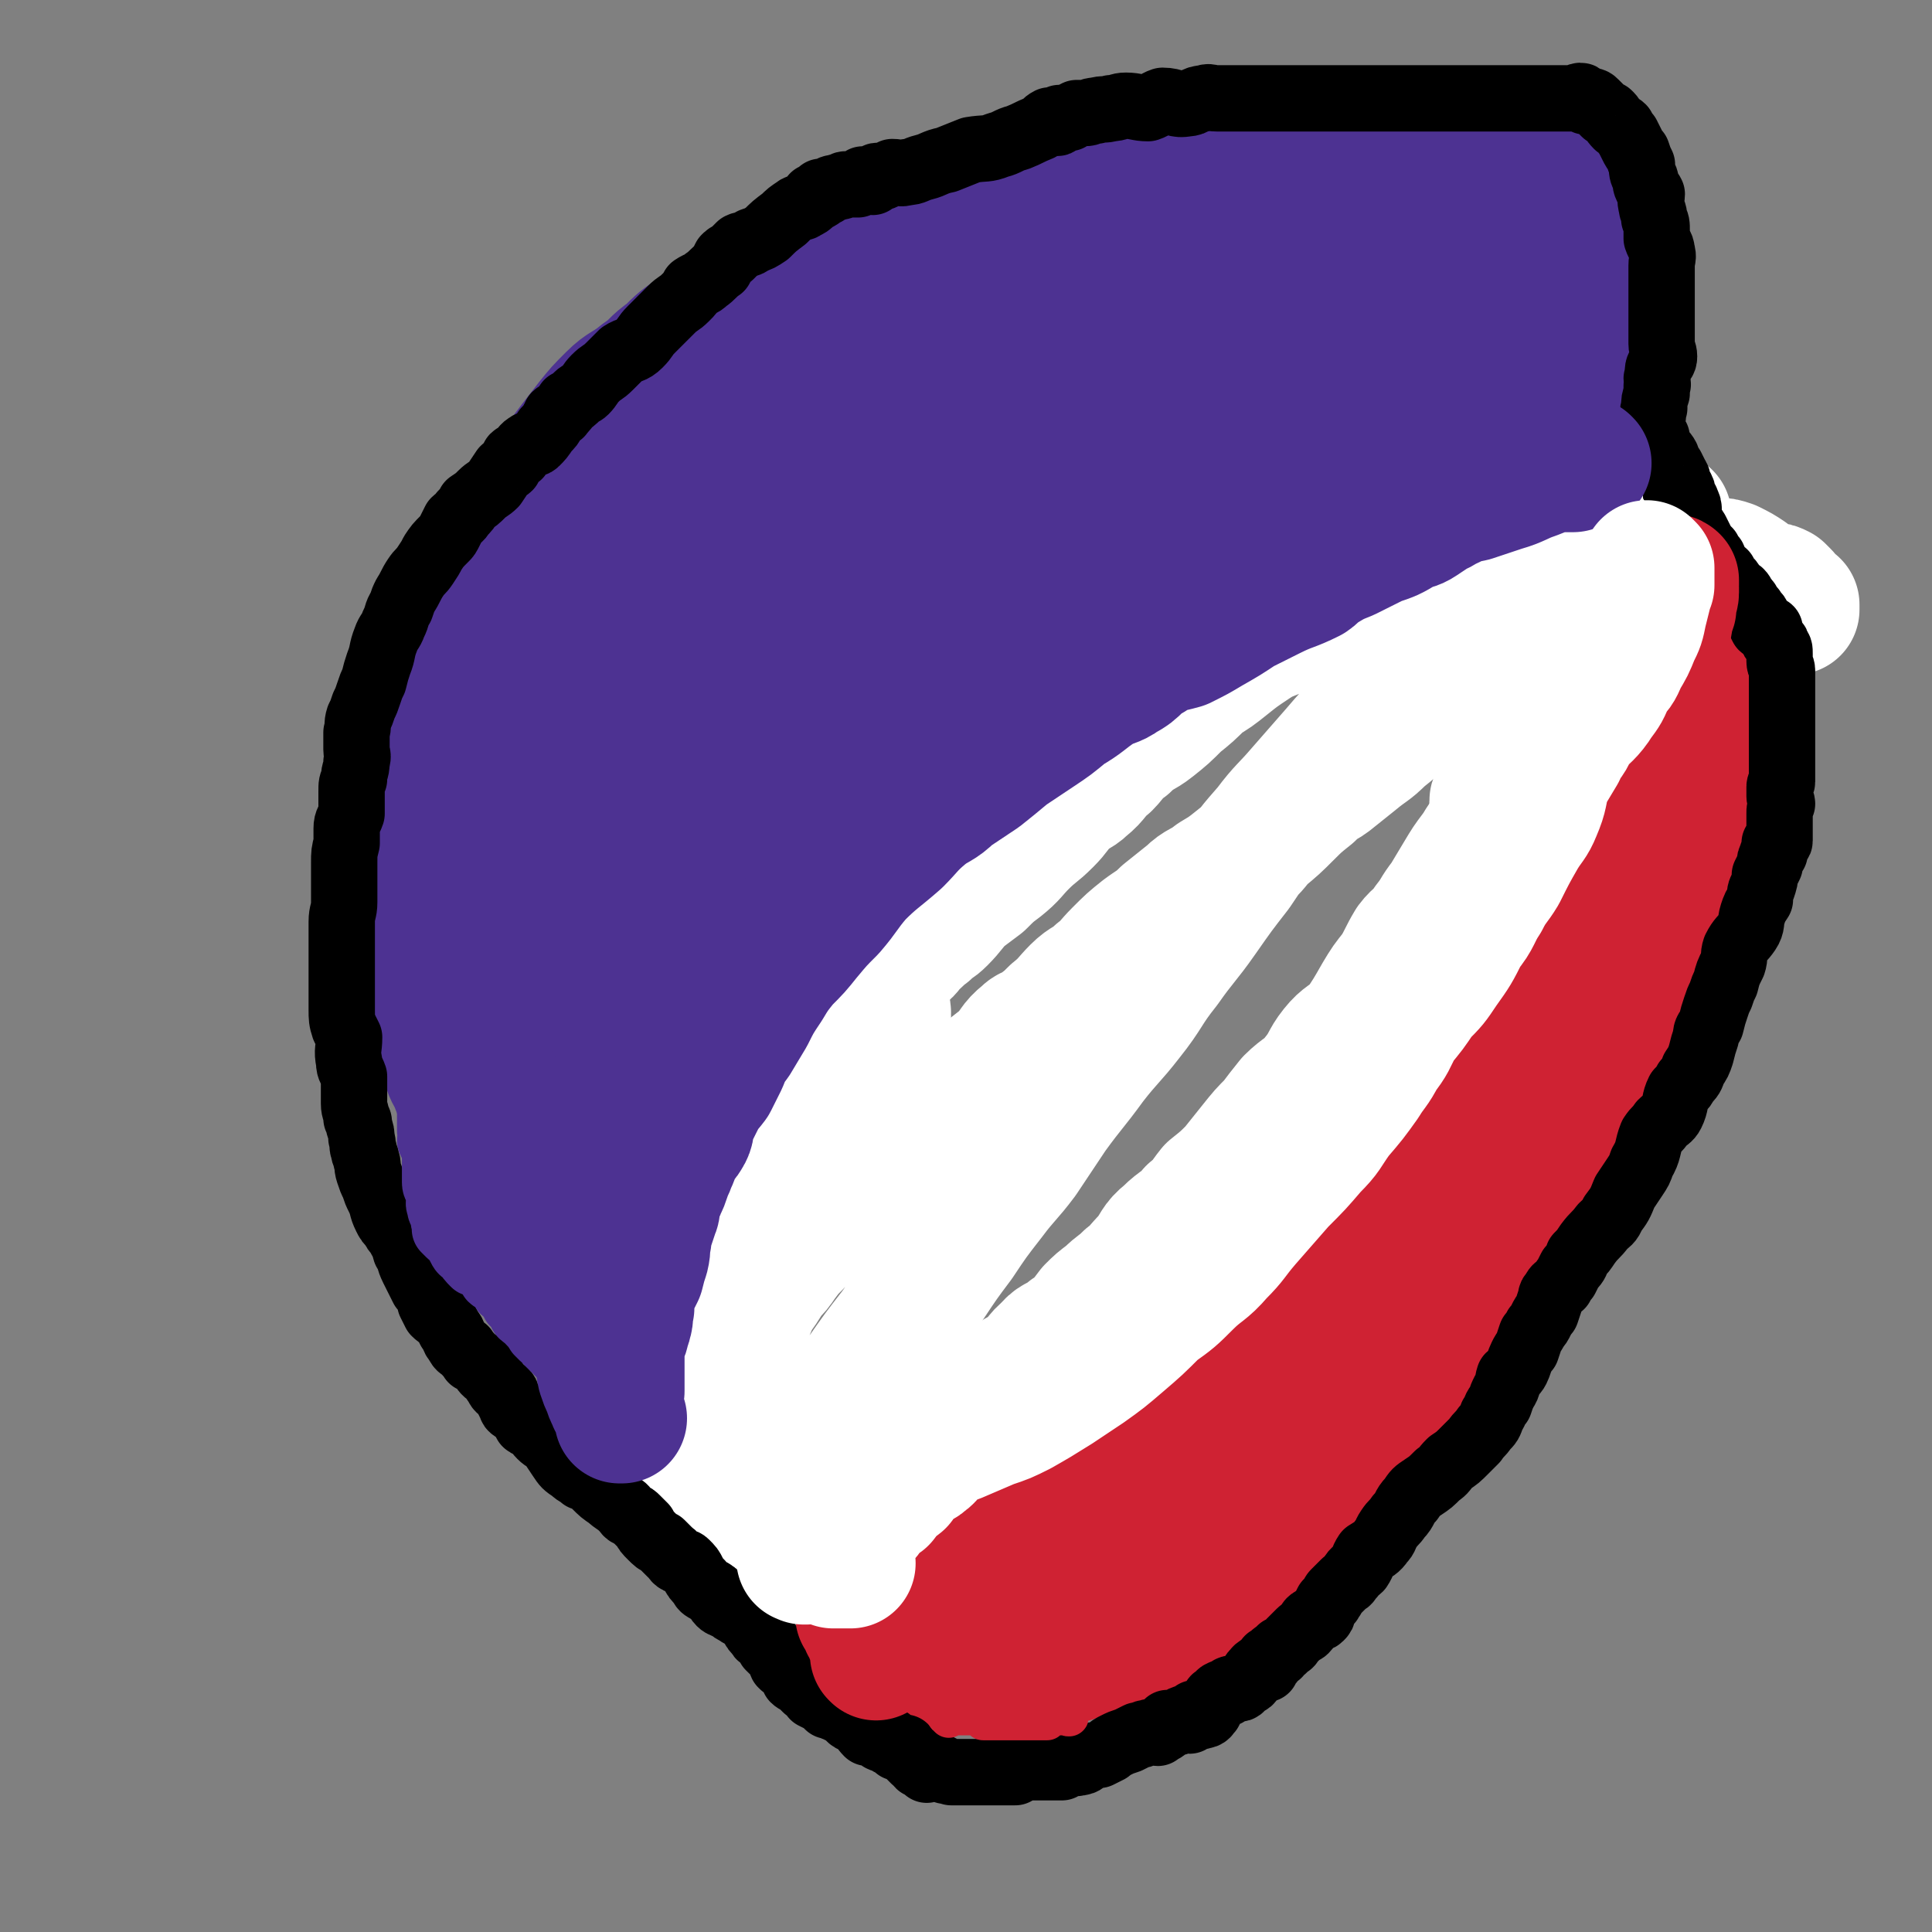 <svg viewBox='0 0 786 786' version='1.1' xmlns='http://www.w3.org/2000/svg' xmlns:xlink='http://www.w3.org/1999/xlink'><rect x="0" y="0" width="786" height="786" fill="#808080" stroke="none"/><g fill='none' stroke='#4D3292' stroke-width='53' stroke-linecap='round' stroke-linejoin='round'><path d='M259,544c0,0 -1,-1 -1,-1 0,0 0,0 0,0 0,0 0,0 0,0 0,-1 0,-1 0,-2 -2,-2 -2,-2 -3,-5 -2,-5 -2,-5 -4,-9 -2,-6 -3,-5 -5,-11 -1,-6 0,-6 -1,-12 0,-6 -1,-6 0,-12 1,-6 1,-6 3,-11 2,-6 3,-6 6,-12 3,-9 1,-10 5,-19 4,-9 6,-9 11,-18 5,-9 5,-10 10,-18 6,-10 6,-10 12,-19 7,-10 8,-10 15,-19 8,-9 8,-9 15,-19 9,-10 9,-10 18,-21 9,-10 9,-10 19,-20 10,-10 10,-11 20,-21 11,-10 11,-11 23,-20 12,-10 12,-9 25,-18 14,-10 14,-10 28,-19 12,-8 13,-8 25,-16 10,-7 10,-7 20,-14 10,-5 10,-5 19,-9 10,-4 10,-4 20,-7 9,-4 8,-4 17,-7 7,-3 7,-4 15,-6 7,-1 7,0 14,-2 6,-1 6,-2 13,-3 4,-1 4,-1 8,-2 3,0 3,-1 6,-1 3,-1 3,0 5,0 1,-1 1,-2 2,-2 1,-1 1,0 2,0 0,0 0,0 0,0 1,0 1,0 2,0 0,0 0,0 0,0 '/><path d='M265,536c-1,0 -1,-1 -1,-1 -1,0 0,0 0,0 0,0 0,0 0,0 0,1 0,0 0,0 -1,0 0,0 0,0 0,0 0,0 0,0 -2,0 -2,0 -4,-1 -2,-1 -2,-2 -3,-3 -2,-2 -2,-2 -4,-4 -2,-2 -2,-1 -4,-3 -3,-3 -3,-3 -6,-5 -3,-3 -3,-3 -6,-6 -4,-3 -4,-3 -7,-7 -3,-3 -3,-3 -7,-6 -2,-3 -3,-2 -5,-5 -2,-4 -2,-4 -4,-8 -3,-4 -2,-4 -5,-9 -2,-3 -3,-2 -5,-5 -3,-4 -2,-5 -5,-9 -3,-5 -4,-5 -7,-10 -2,-4 -2,-4 -4,-7 -2,-4 -2,-4 -3,-7 -2,-4 -2,-3 -3,-7 -2,-4 -2,-4 -3,-9 -1,-3 -2,-3 -3,-6 -1,-5 -1,-5 -2,-9 -1,-4 -1,-4 -2,-8 0,-4 1,-4 0,-7 -1,-5 -1,-5 -2,-9 -1,-4 -1,-4 -1,-8 -1,-6 -1,-6 -1,-11 0,-6 0,-6 0,-12 1,-7 0,-7 0,-14 1,-8 0,-8 1,-16 0,-7 1,-7 2,-14 1,-7 0,-7 2,-13 1,-8 1,-8 4,-16 2,-7 2,-8 5,-15 3,-7 3,-7 7,-14 4,-8 4,-7 8,-15 2,-6 2,-6 5,-11 4,-8 4,-8 8,-15 5,-7 5,-7 9,-14 4,-4 4,-4 8,-8 6,-8 6,-8 13,-17 4,-5 4,-5 9,-10 5,-5 6,-4 12,-9 6,-4 5,-5 11,-9 5,-5 5,-5 11,-9 6,-4 6,-4 13,-8 8,-5 8,-4 15,-9 8,-5 8,-5 16,-10 9,-5 10,-4 19,-8 8,-5 8,-5 17,-9 9,-4 9,-3 18,-7 8,-3 8,-4 16,-6 7,-3 7,-1 15,-3 8,-2 7,-3 15,-6 7,-2 7,-1 15,-2 7,-1 7,-2 14,-3 8,-2 8,-3 16,-4 8,-1 8,0 15,-1 8,-1 8,-1 16,-1 9,-1 9,-2 18,-2 8,-1 8,-1 16,0 10,0 10,1 21,2 8,0 8,0 16,1 7,1 7,1 14,2 7,1 8,1 15,4 6,2 5,3 11,5 5,2 6,1 10,3 5,2 4,3 8,6 3,1 3,1 5,2 1,1 1,1 2,1 2,2 1,2 3,4 0,0 0,0 1,0 0,0 0,0 0,0 0,0 0,0 0,0 0,0 0,-1 0,0 -1,0 0,1 0,2 0,1 0,1 0,2 0,1 0,1 0,3 0,3 0,3 0,6 0,3 0,3 0,7 0,2 0,2 0,5 0,3 0,3 0,7 0,2 0,2 0,4 0,1 0,1 0,2 0,2 0,2 0,4 0,1 0,1 0,3 0,0 0,0 0,1 0,1 0,1 0,2 0,0 0,0 0,0 0,1 0,1 0,2 0,0 0,0 0,0 0,0 0,-1 0,-1 0,0 0,0 0,1 0,1 0,1 0,2 0,1 0,1 0,2 0,0 0,0 0,1 0,2 0,2 0,4 0,3 1,3 1,6 0,1 0,1 0,3 0,2 0,2 0,3 0,1 0,1 0,2 0,2 0,2 0,4 0,1 0,1 0,1 0,1 0,1 0,2 0,0 0,0 0,0 0,1 -1,0 -1,0 0,0 1,0 1,0 0,-2 -1,-2 0,-4 0,-4 1,-4 2,-9 1,-6 1,-6 2,-13 0,-6 0,-6 0,-13 0,-5 1,-6 -1,-11 -1,-5 -1,-5 -4,-9 -2,-3 -2,-4 -5,-6 -5,-1 -5,-1 -11,0 -10,1 -11,1 -21,6 -19,8 -19,8 -36,18 -22,12 -22,12 -43,26 -17,12 -17,12 -34,25 -16,14 -16,15 -33,28 -15,12 -15,11 -30,23 -17,14 -18,14 -34,29 -14,12 -13,14 -26,27 -13,13 -14,11 -26,24 -10,11 -8,13 -17,24 -7,8 -8,6 -15,13 -6,6 -5,7 -10,13 -3,3 -3,3 -5,6 -2,3 -2,3 -3,5 0,1 0,1 -1,3 0,0 0,0 0,0 2,-1 2,-1 3,-2 6,-5 6,-5 11,-9 12,-11 12,-11 23,-23 15,-15 15,-15 30,-31 18,-18 18,-18 37,-35 16,-16 16,-17 33,-32 16,-14 16,-14 33,-27 14,-11 14,-11 28,-20 14,-10 14,-9 28,-18 17,-10 17,-9 34,-19 12,-7 12,-8 25,-14 10,-5 11,-4 21,-8 7,-2 7,-2 13,-4 4,-1 4,0 8,-1 2,-1 2,-1 4,-2 1,-1 1,-1 1,-2 1,0 1,0 2,0 0,1 0,0 0,0 0,0 0,0 0,0 -1,0 -1,1 -3,0 -5,0 -5,-1 -10,-2 -9,-1 -9,-1 -18,-2 -13,0 -13,1 -26,1 -19,1 -19,0 -39,3 -18,2 -18,3 -36,8 -19,7 -19,7 -38,15 -20,9 -20,9 -40,20 -17,10 -17,11 -33,22 -15,10 -15,10 -29,22 -13,11 -12,12 -25,25 -12,12 -12,11 -24,24 -10,9 -10,9 -18,20 -7,10 -6,11 -13,22 -3,5 -4,4 -6,10 -2,4 -2,5 -2,9 1,1 1,2 2,2 4,0 5,0 8,-2 22,-14 22,-15 43,-31 20,-15 21,-15 40,-32 20,-18 20,-19 40,-37 19,-19 19,-19 38,-38 18,-16 19,-16 36,-33 15,-14 14,-14 29,-29 10,-10 10,-9 21,-19 8,-8 9,-7 17,-15 3,-4 2,-5 5,-9 1,-1 2,0 2,-1 0,0 0,-1 0,-1 -1,-1 0,-1 -1,-2 -3,-1 -3,-1 -7,-1 -10,-3 -10,-5 -21,-4 -23,1 -23,3 -46,9 -23,6 -23,6 -46,15 -21,9 -21,9 -42,20 -20,10 -20,11 -39,22 -17,11 -17,11 -33,22 -15,11 -15,11 -29,23 -11,9 -11,9 -22,20 -9,9 -9,8 -17,18 -5,7 -6,7 -9,15 -3,5 -3,6 -3,11 0,4 0,5 3,7 1,2 3,2 6,1 10,-2 10,-1 19,-6 18,-10 19,-10 34,-22 25,-21 25,-21 47,-44 15,-15 15,-15 28,-32 11,-12 11,-12 19,-26 6,-9 6,-10 10,-20 2,-4 2,-5 3,-10 0,-2 -1,-3 -2,-3 -4,0 -5,0 -10,2 -15,6 -15,6 -28,14 -23,13 -23,13 -44,29 -23,18 -24,18 -45,39 -21,20 -20,21 -39,43 -15,18 -16,18 -30,37 -10,14 -10,14 -18,30 -6,10 -7,10 -10,22 -2,8 -1,8 -1,16 0,5 -1,6 1,10 2,2 3,4 6,3 11,-4 12,-4 22,-11 16,-12 17,-12 31,-27 16,-17 15,-18 29,-37 12,-16 12,-16 24,-33 10,-15 10,-15 18,-31 6,-10 5,-10 10,-20 1,-4 1,-4 2,-9 1,-1 2,-3 1,-2 -1,2 -2,3 -4,7 -10,12 -12,11 -20,25 -12,19 -11,20 -21,41 -11,23 -11,23 -21,46 -8,16 -8,16 -13,33 -5,14 -5,14 -8,28 -2,12 -2,12 -3,23 -1,9 -1,9 -1,17 0,6 0,6 1,12 0,1 1,2 2,2 1,1 2,1 2,0 1,-5 0,-6 1,-11 0,-13 1,-13 1,-27 0,-14 -1,-14 -2,-29 -1,-10 -1,-10 -2,-20 -2,-9 -1,-9 -4,-18 -1,-4 -2,-3 -5,-7 -1,-1 -2,-3 -2,-3 -1,1 -1,3 -1,5 -1,8 -1,8 -1,16 -1,12 -1,12 -2,25 -1,15 -1,15 -1,31 -1,13 -1,13 0,27 0,11 0,11 1,21 1,9 2,8 3,17 1,5 0,5 2,10 1,2 1,2 3,3 1,1 1,1 2,0 1,0 1,-1 2,-3 1,-5 1,-5 2,-11 2,-6 2,-6 3,-13 1,-6 1,-6 1,-13 1,-4 1,-4 1,-7 1,-3 1,-3 1,-6 1,-1 1,-1 1,-2 0,0 1,0 1,0 1,2 1,2 2,4 1,4 1,5 2,9 1,8 1,8 3,15 1,8 2,8 3,16 1,6 1,6 2,13 0,4 1,4 1,9 0,2 0,3 -1,5 0,0 0,-1 0,-1 0,0 0,0 0,0 1,-9 1,-9 1,-19 1,-9 0,-9 1,-19 1,-10 1,-10 2,-19 1,-8 0,-8 1,-16 1,-4 1,-4 2,-8 0,-3 1,-3 2,-5 1,-2 0,-2 2,-3 1,-2 1,-1 3,-2 2,-1 3,-1 6,-2 2,0 2,0 5,-1 2,-1 2,-1 3,-2 2,-1 2,-1 5,-2 1,0 1,1 2,1 0,0 0,0 1,0 0,0 0,0 1,0 0,0 0,0 0,0 0,1 -1,0 -1,0 0,0 0,0 1,0 0,0 0,0 0,0 0,-1 -1,-1 0,-2 0,-5 -1,-6 0,-11 3,-11 3,-12 7,-22 5,-13 5,-13 11,-25 7,-13 7,-12 14,-24 7,-12 6,-13 14,-24 6,-10 8,-9 15,-18 14,-17 13,-18 27,-34 10,-13 10,-13 20,-24 9,-10 9,-10 19,-20 7,-7 8,-7 16,-14 5,-5 5,-5 11,-9 3,-3 3,-3 7,-5 5,-3 5,-3 10,-5 5,-3 5,-2 11,-5 6,-3 5,-4 11,-7 6,-3 6,-3 12,-5 5,-2 5,-2 10,-3 5,-1 5,0 11,-1 5,-1 5,-1 10,-1 4,-1 4,-2 9,-2 5,0 5,0 11,1 3,0 3,0 7,0 3,0 3,0 6,0 3,0 3,0 6,0 2,0 2,0 4,0 2,0 2,0 4,0 3,0 3,0 5,0 3,0 3,0 6,0 3,-1 2,-2 5,-2 1,-1 1,0 3,0 1,0 1,0 3,0 2,0 2,0 3,0 2,0 2,0 3,0 1,0 1,0 2,0 1,0 1,1 1,1 2,2 2,2 3,3 1,1 1,1 1,1 '/></g>
<g fill='none' stroke='#FFFFFF' stroke-width='53' stroke-linecap='round' stroke-linejoin='round'><path d='M267,590c0,0 -1,-1 -1,-1 0,0 0,0 1,1 0,0 0,0 0,0 0,0 -1,-1 -1,-1 0,0 0,0 1,1 0,0 0,0 0,0 0,-2 0,-2 0,-3 0,0 0,0 0,0 0,-2 0,-2 0,-4 0,0 0,0 0,-1 0,-2 0,-2 0,-4 0,-1 0,-1 0,-3 0,-3 0,-3 0,-6 0,-4 0,-4 0,-7 0,-2 -1,-2 0,-4 0,-3 0,-3 1,-5 0,-3 0,-3 0,-5 1,-3 1,-3 1,-5 0,-3 0,-3 0,-5 0,-4 0,-4 0,-8 0,-2 0,-2 0,-4 0,-3 1,-3 2,-5 1,-3 1,-3 2,-6 1,-2 1,-2 2,-5 1,-2 0,-2 1,-4 1,-2 1,-1 2,-3 2,-2 1,-3 2,-5 1,-3 1,-3 2,-5 1,-3 1,-3 2,-5 1,-3 1,-3 2,-5 1,-2 1,-2 2,-4 1,-2 1,-3 2,-5 1,-3 2,-2 3,-5 1,-3 0,-3 1,-5 2,-3 2,-3 4,-5 1,-2 1,-2 3,-3 1,-2 1,-3 2,-4 2,-1 2,0 4,-1 1,0 1,0 3,-1 1,-1 1,-1 1,-2 1,-2 1,-2 2,-4 0,-1 0,0 1,-1 2,-2 2,-2 3,-3 2,-1 2,-1 3,-2 2,-2 1,-3 3,-5 1,-2 1,-2 3,-4 1,-1 2,-1 3,-3 2,-3 1,-3 3,-6 2,-1 2,-1 4,-2 2,-2 3,-2 4,-4 3,-2 2,-3 4,-5 3,-3 2,-4 5,-6 3,-1 3,0 6,-2 3,-3 2,-4 5,-7 3,-2 4,-2 6,-5 3,-2 3,-2 5,-5 3,-2 3,-3 6,-5 3,-3 3,-2 6,-5 4,-4 4,-5 8,-9 4,-3 4,-3 8,-6 4,-4 4,-4 8,-7 5,-4 5,-5 9,-9 5,-5 5,-4 10,-9 4,-4 3,-4 7,-8 4,-4 5,-3 8,-6 5,-4 4,-5 9,-9 4,-4 3,-5 8,-8 5,-5 6,-4 11,-8 5,-4 5,-4 10,-9 5,-4 5,-4 10,-9 5,-3 5,-3 10,-7 5,-4 5,-4 11,-8 6,-4 7,-3 14,-7 5,-4 5,-5 11,-9 6,-3 6,-3 13,-6 5,-3 5,-3 10,-5 5,-2 5,-1 10,-3 5,-2 5,-3 10,-6 5,-1 5,-1 9,-2 4,-1 5,0 8,-1 5,-2 4,-3 8,-4 3,-1 4,0 7,0 2,0 2,-1 4,-1 1,-1 1,-1 3,-1 1,0 1,0 3,0 1,0 1,0 3,0 2,0 2,0 4,0 2,0 2,1 5,0 3,0 3,-1 6,-2 3,-1 3,-1 6,-1 3,-1 3,-1 5,-2 3,-1 3,-1 6,-2 2,0 2,1 5,1 1,0 1,0 3,0 1,0 1,0 3,0 2,0 2,0 4,0 2,0 2,0 3,0 1,0 1,0 2,0 1,0 1,0 2,0 0,0 0,0 1,0 0,0 0,0 0,0 0,0 0,-1 0,-1 0,0 0,0 0,1 0,1 0,1 0,2 0,0 0,0 0,0 -1,2 0,3 -2,4 -1,1 -1,0 -3,1 -3,2 -3,2 -5,4 -5,4 -5,4 -10,8 -5,4 -5,3 -11,7 -4,2 -4,2 -9,5 -4,3 -3,3 -7,6 -4,3 -4,3 -8,6 -5,3 -5,3 -11,6 -5,4 -5,4 -10,7 -5,4 -5,5 -11,9 -5,4 -5,3 -10,7 -5,3 -5,4 -9,8 -5,5 -5,5 -10,9 -5,5 -5,4 -11,9 -5,4 -5,4 -10,8 -4,3 -5,2 -8,6 -5,4 -5,4 -9,8 -5,5 -5,5 -11,10 -4,5 -4,5 -9,9 -5,4 -5,4 -10,7 -5,4 -6,3 -10,7 -5,4 -5,4 -10,8 -4,4 -5,4 -9,7 -5,4 -5,4 -10,9 -4,4 -4,5 -8,8 -4,4 -5,3 -9,7 -4,4 -4,5 -9,9 -3,3 -3,3 -7,6 -3,2 -3,1 -5,3 -5,4 -4,5 -8,9 -3,3 -4,3 -7,6 -4,3 -4,3 -7,7 -4,2 -4,2 -7,5 -3,3 -3,3 -7,5 -3,3 -2,3 -6,5 -2,2 -2,2 -5,4 -3,2 -3,3 -6,5 -4,3 -4,2 -7,5 -4,3 -3,4 -7,7 -3,3 -4,2 -7,5 -4,4 -4,5 -8,10 -3,3 -3,4 -6,7 -2,3 -3,2 -5,5 -3,3 -3,3 -6,7 -2,3 -2,3 -5,6 -3,5 -3,5 -6,9 -2,5 -2,5 -4,9 -2,4 -2,4 -4,9 -1,3 -2,3 -3,7 -1,3 -2,3 -2,6 -1,10 -1,10 -1,20 -1,4 0,4 0,8 0,5 -1,5 0,10 0,3 0,3 1,6 0,5 0,5 0,9 1,2 1,2 2,4 1,2 1,2 2,4 1,2 1,2 2,3 1,1 1,0 2,0 0,0 0,0 1,0 1,0 1,0 3,-1 3,-3 3,-3 5,-5 4,-4 4,-4 8,-9 5,-6 4,-6 9,-13 5,-9 5,-9 11,-18 5,-8 5,-8 11,-17 7,-10 7,-10 14,-19 7,-10 7,-10 14,-19 6,-9 6,-9 12,-17 6,-9 6,-9 13,-18 6,-8 7,-8 13,-16 6,-9 6,-9 12,-18 8,-11 8,-10 16,-21 7,-9 8,-9 15,-18 8,-10 7,-11 15,-21 7,-10 8,-10 15,-20 7,-10 7,-10 14,-19 6,-9 6,-9 13,-17 6,-8 7,-8 13,-15 7,-8 7,-8 14,-16 6,-7 6,-7 12,-13 8,-7 8,-7 16,-14 8,-6 8,-5 16,-11 8,-6 8,-6 16,-12 6,-4 7,-2 13,-6 6,-4 6,-5 12,-8 6,-3 7,-3 13,-5 6,-2 6,-2 11,-3 4,-1 4,-2 9,-2 2,-1 2,0 5,0 2,0 2,0 4,0 1,0 1,0 3,0 1,0 1,-1 2,0 1,0 1,1 2,2 2,0 3,-1 5,-1 2,1 2,2 4,2 1,1 1,-1 2,0 1,0 1,2 3,2 1,1 2,-1 3,-1 0,0 0,1 -1,2 '/></g>
<g fill='none' stroke='#CF2233' stroke-width='53' stroke-linecap='round' stroke-linejoin='round'><path d='M671,232c0,0 -1,-1 -1,-1 0,0 0,0 1,1 0,0 0,0 0,0 0,0 -1,-1 -1,-1 0,0 1,0 1,1 0,0 0,0 0,1 0,1 -1,1 0,2 0,2 1,2 1,4 1,2 0,3 1,5 0,4 1,4 1,8 0,3 0,3 0,6 0,4 0,4 0,9 0,4 0,4 0,9 0,4 0,4 0,7 0,6 0,6 0,12 0,4 0,4 0,9 -1,5 -1,5 -1,10 -1,4 -1,4 -2,8 -2,6 -1,7 -4,12 -2,6 -3,5 -5,11 -3,5 -3,5 -5,10 -2,5 -1,5 -3,10 -2,5 -3,5 -6,10 -2,4 -2,4 -4,9 -3,6 -2,6 -5,12 -3,4 -5,3 -7,7 -3,6 -1,7 -3,13 -3,5 -4,4 -7,9 -5,9 -5,9 -10,17 -5,8 -6,7 -10,14 -6,8 -5,8 -10,15 -6,8 -6,8 -11,16 -5,7 -5,7 -9,14 -6,7 -5,8 -10,15 -6,6 -7,6 -12,12 -6,6 -5,7 -11,14 -6,6 -7,5 -13,11 -5,5 -5,5 -10,10 -4,4 -4,4 -9,8 -5,4 -5,4 -10,8 -3,3 -3,3 -7,6 -3,2 -3,2 -6,4 -6,3 -5,4 -11,7 -4,3 -5,2 -10,4 -4,2 -4,2 -8,5 -4,2 -4,3 -8,5 -3,2 -3,2 -7,4 -3,1 -3,0 -6,1 -3,2 -3,3 -6,4 -2,0 -2,-1 -5,-1 -2,1 -2,1 -4,2 -1,1 -1,2 -2,2 -2,0 -2,-1 -4,-1 -1,1 -1,2 -2,3 0,0 0,-1 0,-1 -1,1 -1,1 -1,2 0,0 0,0 0,0 -1,1 -1,1 -1,1 -1,0 -1,0 -1,0 -1,1 -1,1 -2,2 -1,0 -1,0 -3,0 -1,0 -1,0 -2,0 -1,0 -1,0 -2,0 0,0 0,0 0,0 -1,1 -1,2 -2,2 -1,0 -1,0 -2,-1 0,0 0,0 0,0 -1,0 -1,0 -2,0 0,0 0,0 0,0 0,0 0,0 -1,0 0,0 0,0 0,0 0,0 0,0 -1,0 0,0 0,0 0,0 1,1 0,0 0,0 0,0 0,0 0,0 0,0 0,0 0,0 1,1 0,0 0,0 0,0 0,0 0,0 0,0 0,0 0,0 -2,2 -2,2 -5,3 -7,3 -11,5 -15,6 '/></g>
<g fill='none' stroke='#FFFFFF' stroke-width='53' stroke-linecap='round' stroke-linejoin='round'><path d='M679,216c0,0 -1,-1 -1,-1 0,0 0,0 1,1 0,0 0,0 0,0 0,0 -1,-1 -1,-1 0,0 0,0 1,1 0,0 0,0 0,0 0,0 -1,-1 -1,-1 0,1 1,2 1,3 0,1 -1,1 -1,2 -2,3 -1,3 -3,6 -2,3 -3,3 -6,6 -2,2 -3,2 -5,4 -3,2 -3,1 -6,3 -2,2 -2,2 -5,4 -2,1 -3,0 -6,1 -1,1 -1,2 -2,4 -3,3 -4,2 -7,5 -2,2 -2,2 -4,4 -2,1 -3,0 -4,1 -2,1 -2,2 -3,4 -2,3 -2,3 -4,6 -2,1 -3,0 -5,2 -2,1 -2,1 -4,3 -1,1 0,2 -2,3 0,1 -1,0 -2,0 0,1 0,1 -1,2 0,0 0,0 0,0 0,0 0,0 0,0 0,-1 0,-1 0,-2 1,-2 1,-2 3,-4 1,-2 1,-2 3,-5 3,-4 2,-4 5,-7 3,-3 4,-2 6,-5 3,-4 2,-6 5,-10 4,-3 5,-3 9,-5 3,-2 3,-3 7,-4 4,-3 4,-3 8,-5 4,-2 4,-1 8,-2 3,-1 3,-1 7,-2 3,-1 3,-1 6,-2 3,0 3,0 6,0 4,1 4,1 8,2 4,1 4,1 8,2 3,0 3,0 6,1 4,2 4,2 7,4 2,2 2,2 4,3 2,2 3,1 5,2 2,0 2,0 4,1 1,1 1,1 2,2 0,1 0,1 1,2 1,0 1,1 1,1 1,1 1,1 2,1 0,0 0,1 0,1 0,0 0,0 0,1 0,0 0,0 0,0 0,0 0,-1 -1,-1 0,0 1,0 1,1 0,0 0,0 0,0 -1,0 -1,0 -2,0 -2,0 -2,0 -4,0 -2,0 -2,0 -3,0 -3,0 -3,0 -5,0 -2,0 -2,0 -4,0 -4,-1 -4,-2 -7,-3 -3,0 -3,1 -6,1 -3,0 -3,0 -6,0 -3,0 -3,1 -5,1 -3,1 -3,0 -5,1 -3,0 -3,0 -5,1 -2,1 -2,1 -5,2 -2,1 -3,0 -5,2 -4,2 -3,2 -7,5 -3,3 -4,2 -7,5 -4,3 -5,3 -9,7 -4,4 -4,4 -7,7 -3,4 -3,4 -6,7 -3,3 -3,3 -6,6 -2,3 -1,4 -3,7 -1,2 -2,2 -3,4 -2,4 -1,4 -3,8 -1,2 -2,2 -3,5 -1,2 -1,3 -2,5 -1,1 -1,1 -2,2 -1,2 0,2 -1,3 0,1 -1,1 -1,2 0,1 0,1 0,2 0,1 0,1 0,1 0,0 0,0 0,0 0,1 0,0 0,0 0,0 0,0 0,0 0,0 0,0 0,0 0,1 0,0 0,0 '/></g>
<g fill='none' stroke='#CF2233' stroke-width='53' stroke-linecap='round' stroke-linejoin='round'><path d='M378,641c-1,0 -1,-1 -1,-1 -1,0 0,0 0,1 0,0 0,0 0,0 0,0 0,-1 0,-1 -1,0 0,0 0,1 0,0 0,0 0,0 1,1 1,1 2,2 1,2 1,3 3,4 2,1 3,0 4,1 2,1 1,2 3,4 3,2 4,1 7,3 4,1 4,1 8,1 3,1 3,1 7,1 4,0 4,0 7,0 5,0 5,0 9,0 5,-1 4,-2 9,-4 4,-2 4,-2 9,-3 4,-2 4,-2 8,-4 5,-1 5,-1 9,-3 5,-3 5,-2 9,-6 5,-3 4,-4 9,-7 5,-4 6,-3 11,-7 5,-4 4,-4 9,-9 5,-4 6,-4 11,-8 7,-6 7,-6 14,-12 7,-6 7,-6 13,-12 6,-6 6,-6 12,-12 6,-5 6,-5 11,-10 7,-7 6,-7 13,-14 6,-6 7,-5 13,-12 8,-7 7,-8 14,-15 5,-7 5,-7 11,-14 5,-7 6,-6 11,-14 6,-7 6,-8 11,-15 7,-8 8,-8 14,-16 6,-8 6,-8 11,-18 4,-6 4,-6 7,-13 3,-8 3,-8 6,-16 3,-8 3,-8 6,-15 2,-6 2,-6 4,-12 2,-6 2,-6 4,-11 1,-5 1,-5 3,-10 1,-5 1,-5 2,-11 1,-5 1,-5 2,-10 1,-6 2,-6 2,-12 1,-5 1,-5 1,-10 0,-4 0,-4 0,-8 0,-3 0,-3 0,-7 0,-2 0,-2 0,-4 -1,-3 -1,-3 -1,-5 0,-1 0,-1 0,-2 0,-1 0,-1 0,-1 0,-1 0,-1 0,-1 0,0 0,0 0,0 0,-2 0,-2 0,-3 0,-2 -1,-2 -1,-3 -1,-1 -1,-1 -1,-2 0,-2 0,-2 -1,-4 0,-1 0,0 -1,-1 0,-1 0,-1 -1,-2 0,-2 0,-2 -1,-4 0,0 0,-1 -1,-1 0,0 0,0 -1,1 0,0 0,0 0,0 0,0 0,-1 -1,-1 0,0 1,0 1,1 0,0 0,0 0,0 0,0 0,-1 -1,-1 0,0 1,0 1,1 0,0 0,0 0,0 0,0 0,-1 -1,-1 0,0 1,0 1,1 0,1 0,1 0,2 1,1 1,1 0,3 0,2 0,2 0,3 -1,5 0,5 -1,9 0,2 -1,2 -2,4 0,4 1,4 1,7 0,2 -1,2 -1,4 0,4 1,4 0,8 0,3 -1,3 -1,6 -1,4 0,4 -1,7 0,3 0,3 -1,5 0,3 0,3 0,5 -1,3 0,3 0,6 -1,2 -1,2 -1,5 -1,3 -1,3 -2,7 -1,2 -2,2 -2,5 -2,4 -1,4 -2,9 -1,5 -1,5 -2,11 -1,4 -1,4 -2,7 -2,5 -2,5 -3,9 -2,5 -3,5 -4,10 -2,5 -1,5 -3,10 -3,7 -4,6 -7,13 -3,6 -3,6 -6,12 -4,7 -4,7 -7,14 -3,6 -3,7 -7,13 -3,7 -3,7 -6,14 -3,6 -3,6 -6,12 -2,5 -3,5 -6,10 -3,5 -2,6 -5,10 -3,5 -4,4 -7,8 -4,6 -4,6 -8,11 -5,5 -5,5 -9,11 -5,5 -4,6 -9,12 -7,10 -7,10 -15,20 -8,11 -8,11 -16,21 -9,9 -9,9 -18,18 -7,8 -7,9 -15,16 -5,6 -6,6 -12,11 -4,4 -5,4 -9,7 -6,4 -6,4 -11,7 -7,4 -7,4 -14,7 -5,3 -5,3 -12,5 -5,2 -5,1 -10,3 -6,1 -6,2 -12,3 -5,1 -5,1 -11,1 -5,1 -5,0 -11,0 -4,0 -4,0 -7,0 -4,0 -4,0 -8,0 -2,0 -2,0 -5,0 -3,0 -3,0 -5,0 -3,0 -3,0 -5,0 -1,0 -1,0 -2,0 -1,0 -1,0 -3,0 0,0 0,0 -1,0 0,0 0,0 0,0 0,0 0,-1 0,-1 0,0 0,1 0,1 0,0 0,0 0,0 0,0 0,-1 0,-1 0,0 0,1 0,1 1,0 1,0 2,0 2,0 2,0 3,0 3,-1 3,-1 6,-1 4,-1 4,-1 7,-2 5,-1 5,-1 10,-2 5,-1 5,-1 10,-3 6,-2 6,-2 11,-3 6,-2 6,-2 12,-4 7,-2 7,-1 13,-3 8,-3 8,-4 16,-7 7,-3 7,-2 14,-5 7,-4 7,-4 15,-8 6,-3 7,-2 13,-6 8,-5 8,-6 17,-12 7,-5 7,-5 14,-10 8,-5 8,-5 15,-12 8,-7 7,-7 14,-15 7,-8 8,-8 15,-16 6,-7 6,-8 12,-15 6,-8 6,-8 11,-16 6,-8 6,-8 11,-17 5,-7 5,-7 10,-15 4,-8 4,-8 8,-16 4,-6 5,-6 9,-13 5,-7 5,-7 9,-14 4,-6 5,-5 8,-11 4,-7 3,-7 6,-14 4,-7 4,-7 7,-14 3,-7 4,-6 6,-13 3,-6 2,-7 5,-13 2,-5 4,-4 5,-10 3,-9 2,-9 4,-19 1,-6 1,-6 2,-12 1,-7 1,-7 2,-14 1,-5 1,-5 2,-10 0,-6 0,-6 0,-11 0,-4 0,-4 0,-8 0,-5 0,-5 0,-11 0,-3 0,-3 0,-6 -1,-4 -1,-4 -2,-9 0,-3 0,-3 0,-6 -1,-4 -1,-3 -2,-7 0,-2 0,-2 0,-4 -1,-2 -1,-2 -2,-5 0,-1 0,-1 0,-2 0,-1 0,0 0,-1 0,-1 0,-1 0,-2 0,0 0,0 0,0 0,0 0,0 0,0 0,0 0,-1 0,-1 -1,0 0,0 0,1 0,0 0,0 0,0 0,0 0,-1 0,-1 -1,0 0,0 0,1 0,0 0,0 0,0 '/></g>
<g fill='none' stroke='#000000' stroke-width='27' stroke-linecap='round' stroke-linejoin='round'><path d='M664,195c0,0 -1,-1 -1,-1 0,0 0,1 1,1 0,0 0,0 0,0 0,0 -1,-1 -1,-1 0,0 0,1 1,1 0,0 0,0 0,0 0,0 -1,0 -1,-1 0,-1 0,-1 1,-2 0,0 0,0 1,-1 0,-2 0,-2 1,-3 1,-2 1,-2 1,-4 1,-1 1,-1 2,-3 0,-3 0,-3 1,-5 1,-3 1,-3 2,-5 1,-3 0,-3 1,-5 0,-3 0,-3 1,-6 0,-1 0,-1 0,-3 1,-1 0,-1 0,-3 1,-3 0,-3 1,-5 1,-2 2,-2 2,-4 0,-2 -1,-3 -1,-5 0,-2 0,-2 0,-3 0,-1 0,-1 0,-3 0,-2 0,-2 0,-4 0,-2 0,-2 0,-3 0,-2 0,-2 0,-4 0,-1 0,-1 0,-3 0,-1 0,-1 0,-2 0,-2 0,-2 0,-3 0,-2 0,-2 0,-4 0,-2 0,-2 0,-3 0,-3 1,-3 0,-6 0,-2 -1,-2 -2,-5 0,-1 0,-1 0,-3 0,-3 0,-3 -1,-5 0,-3 -1,-3 -1,-5 -1,-3 0,-3 0,-5 -1,-2 -1,-1 -2,-3 -1,-2 0,-2 -1,-4 -1,-2 -1,-2 -1,-5 -1,-2 -1,-2 -2,-5 -1,-1 -1,-1 -2,-3 -1,-2 -1,-2 -2,-4 -1,-1 -1,-1 -2,-3 -1,-1 -2,-1 -2,-1 -2,-2 -2,-3 -3,-4 -1,-1 -1,-1 -2,-1 -1,-1 -1,-1 -2,-2 -1,-1 -1,-1 -2,-2 -1,-1 -1,-1 -3,-1 -1,-1 -1,1 -1,0 -1,0 -1,-2 -2,-2 -1,0 -1,1 -2,1 -1,0 -1,0 -2,0 0,0 0,0 0,0 0,0 0,0 0,0 0,0 0,0 0,0 -1,0 -1,0 -2,0 0,0 0,0 -1,0 -1,0 -1,0 -2,0 -1,0 -1,0 -2,0 -1,0 -1,0 -2,0 -1,0 -1,0 -2,0 -1,0 -1,0 -2,0 -1,0 -1,0 -2,0 -1,0 -1,0 -3,0 -1,0 -1,0 -2,0 -1,0 -1,0 -1,0 -2,0 -2,0 -4,0 -1,0 -1,0 -2,0 -2,0 -2,0 -4,0 -3,0 -3,0 -5,0 -3,0 -3,0 -6,0 -3,0 -3,0 -6,0 -3,0 -3,0 -7,0 -3,0 -3,0 -5,0 -2,0 -2,0 -3,0 -3,0 -3,0 -6,0 -1,0 -1,0 -3,0 -1,0 -1,0 -3,0 -1,0 -1,0 -2,0 -1,0 -1,0 -2,0 0,0 0,0 -1,0 0,0 0,0 0,0 0,0 0,0 -1,0 -1,0 -1,0 -3,0 -2,0 -2,0 -4,0 -2,0 -2,0 -3,0 -3,0 -3,0 -6,0 -2,0 -2,0 -3,0 -2,0 -2,0 -5,0 -3,0 -3,0 -7,0 -3,0 -3,0 -6,0 -2,0 -2,0 -4,0 -3,0 -3,0 -5,0 -2,0 -2,0 -4,0 -1,0 -1,0 -3,0 -2,0 -2,0 -3,0 -2,0 -2,0 -3,0 0,0 0,0 0,0 -1,0 -1,0 -2,0 -1,0 -1,0 -2,0 -3,0 -3,-1 -5,0 -4,0 -4,2 -7,2 -5,1 -5,-1 -10,-1 -3,1 -3,2 -6,3 -4,0 -5,-1 -9,-1 -3,0 -3,1 -6,1 -3,1 -3,0 -6,1 -3,0 -2,1 -5,1 -2,0 -2,0 -3,0 -2,1 -2,1 -3,2 -1,0 -1,0 -2,0 -1,0 -1,0 -2,0 0,0 0,0 0,0 -1,1 0,2 -1,2 -1,0 -1,-1 -3,-1 -2,1 -2,2 -4,3 -5,2 -4,2 -9,4 -4,1 -4,2 -8,3 -5,2 -5,1 -11,2 -5,2 -5,2 -10,4 -5,1 -5,2 -9,3 -4,1 -4,2 -7,2 -3,1 -3,0 -6,0 -2,1 -2,1 -4,2 -1,0 -2,-1 -3,0 -1,0 0,1 -1,2 -1,0 -1,-1 -2,-1 -1,0 -1,0 -1,0 0,0 0,0 0,0 0,1 -1,0 -1,0 0,0 0,0 1,0 0,0 0,0 0,0 -2,1 -1,1 -3,2 -1,0 -1,0 -3,0 -1,0 -1,0 -2,0 -1,0 -1,1 -3,1 -2,1 -2,0 -3,1 -1,0 -1,1 -2,1 0,1 -1,0 -2,0 -1,1 0,2 -1,2 -1,1 -1,0 -2,0 0,0 0,0 0,0 -1,1 0,1 -1,2 -1,1 -1,1 -3,2 -1,1 -2,0 -3,1 -3,2 -3,2 -5,4 -4,3 -4,3 -7,6 -3,2 -3,2 -6,3 -2,2 -3,1 -5,2 -2,2 -2,2 -4,4 -1,0 -1,0 -2,1 -1,2 -1,2 -2,4 -3,2 -3,3 -6,5 -2,2 -2,1 -5,3 -1,2 -1,2 -3,4 -3,3 -3,2 -6,5 -4,4 -4,4 -8,8 -3,3 -2,3 -5,6 -3,3 -4,2 -7,4 -3,3 -3,3 -5,5 -3,3 -3,2 -6,5 -2,2 -2,3 -4,5 -1,1 -2,1 -3,2 -2,2 -2,2 -4,3 -1,2 -1,2 -3,4 0,1 -1,0 -2,1 0,1 0,1 -1,2 -1,2 -1,2 -3,4 -2,3 -2,3 -4,5 -1,1 -2,0 -3,1 -2,1 -2,2 -4,4 0,1 -1,0 -2,1 -1,2 -1,2 -2,4 -1,1 -1,0 -2,1 -2,3 -2,3 -4,6 -2,2 -3,2 -5,4 -2,2 -2,2 -5,4 -1,2 -1,2 -3,4 -1,2 -2,2 -3,3 -1,2 -1,2 -2,4 -1,2 -1,2 -2,3 -3,3 -3,3 -5,6 -1,2 -1,2 -3,5 -2,3 -2,2 -4,5 -2,3 -2,4 -4,7 -1,2 -1,2 -2,5 -2,3 -1,3 -3,7 -1,3 -2,3 -3,6 -2,5 -1,5 -3,10 -1,3 -1,3 -2,7 -1,2 -1,2 -2,5 -1,3 -1,3 -2,5 -1,3 -1,3 -2,5 -1,3 0,3 -1,6 0,0 0,0 0,1 0,3 0,3 0,6 0,2 1,2 0,5 0,4 -1,3 -1,7 -1,2 -1,2 -1,5 0,4 0,5 0,9 -1,3 -2,3 -2,6 0,3 0,3 0,6 -1,4 -1,4 -1,8 0,4 0,4 0,7 0,4 0,4 0,9 0,4 -1,4 -1,8 0,4 0,4 0,7 0,4 0,4 0,9 0,3 0,3 0,6 0,4 0,4 0,7 0,4 0,4 0,7 0,3 0,4 1,7 1,2 1,2 2,4 0,5 -1,5 0,10 0,3 1,3 2,6 0,2 0,2 0,4 0,4 0,4 0,7 0,3 1,3 1,6 1,1 1,1 1,3 1,3 1,3 1,5 1,3 0,3 1,5 0,2 1,2 1,4 1,2 0,2 1,5 1,3 1,3 2,5 1,3 1,3 2,5 2,4 1,4 3,8 1,2 1,2 3,4 1,3 2,2 3,5 2,2 1,2 2,5 2,3 1,3 3,7 1,2 1,2 2,4 1,2 1,2 2,4 1,1 1,1 2,3 1,2 1,2 1,3 1,2 1,2 2,4 2,2 2,1 4,3 1,2 1,2 2,4 2,2 1,3 3,5 1,2 1,2 3,3 1,2 2,2 3,4 2,1 2,1 4,3 1,1 1,2 3,3 0,1 1,0 1,1 1,1 1,2 2,3 1,2 1,2 3,3 1,1 1,1 1,2 1,2 1,2 2,4 0,1 1,1 2,2 1,0 1,0 2,1 1,2 1,2 2,4 1,1 2,0 3,1 2,2 1,2 3,4 2,2 2,1 4,3 2,3 2,3 4,6 2,3 2,3 5,5 2,2 2,1 4,3 3,1 3,1 5,3 3,3 3,3 6,5 2,2 3,2 5,4 2,1 1,2 3,3 2,1 2,1 3,2 2,2 2,2 3,3 1,2 1,2 3,4 2,2 2,2 4,3 2,2 2,2 4,4 2,1 1,2 3,3 2,1 2,0 3,1 2,2 2,2 3,4 1,2 1,2 3,4 1,2 1,2 3,3 1,1 1,0 2,1 2,1 1,2 3,4 1,1 2,1 4,2 1,1 1,1 3,2 1,1 2,1 3,2 2,1 2,2 3,3 1,2 1,2 3,4 0,1 1,1 2,1 1,2 1,2 2,4 2,2 2,2 4,3 1,2 0,2 1,4 1,1 1,1 2,1 1,1 1,1 2,2 0,0 0,1 1,1 0,1 0,1 0,2 1,1 2,1 3,2 1,1 1,1 2,2 1,1 1,0 2,1 1,1 1,1 1,2 2,1 2,1 4,2 1,1 1,1 2,2 0,0 0,-1 1,-1 1,1 1,2 2,2 2,1 2,1 4,2 1,1 1,1 2,2 1,1 2,0 3,1 2,2 2,3 4,5 1,0 1,0 2,0 2,1 1,1 3,2 1,1 1,0 3,1 1,0 1,0 1,1 2,1 2,1 3,2 1,0 2,0 3,0 0,0 0,1 1,2 1,0 1,1 1,1 1,1 1,1 2,2 1,0 1,0 1,0 1,1 0,1 1,2 1,0 1,-1 2,-1 0,0 1,0 1,0 1,1 0,2 0,3 1,0 1,-1 2,-1 0,0 0,0 0,0 2,0 2,0 3,0 1,0 1,1 2,1 1,1 1,0 3,1 1,0 1,0 2,0 1,0 1,0 2,0 1,0 1,0 2,0 0,0 0,0 0,0 2,0 2,0 3,0 1,0 1,0 2,0 1,0 1,0 2,0 1,0 1,0 3,0 1,0 1,0 2,0 2,0 2,0 5,0 1,0 1,0 3,0 2,-1 1,-1 3,-2 1,0 1,0 2,0 2,0 2,0 4,0 1,0 1,0 2,0 1,0 1,0 1,0 1,0 1,0 2,0 1,0 1,0 2,0 2,0 2,0 3,0 2,-1 2,-2 4,-2 1,-1 1,1 3,0 2,0 2,-1 4,-2 2,-1 2,-1 4,-1 2,-1 2,-1 4,-2 1,-1 1,-1 3,-2 2,-1 2,-1 5,-2 2,-1 2,-1 4,-2 2,0 2,-1 4,-1 2,-1 2,0 4,0 1,-1 2,-1 3,-2 1,-1 0,-1 1,-2 1,0 1,1 2,0 3,0 2,-1 5,-2 1,0 1,1 2,1 1,-1 1,-2 2,-3 1,0 2,2 3,1 2,0 2,-1 3,-2 1,-2 1,-2 2,-4 0,-1 0,-1 1,-1 1,-1 1,-2 2,-2 1,-1 1,0 2,0 1,-1 1,-2 2,-2 2,0 2,0 3,0 1,0 1,-1 2,-2 1,-1 2,0 3,-2 1,-1 0,-2 2,-3 0,-1 1,-1 2,-2 1,0 1,1 2,1 0,0 -1,-1 0,-2 0,-1 1,-2 1,-2 1,0 0,1 1,1 0,0 0,-1 1,-2 0,0 0,-1 1,-1 0,0 0,0 1,0 0,-1 0,-1 1,-2 0,0 0,0 1,0 1,-1 1,-1 2,-2 1,0 1,-1 1,-1 2,-2 2,-2 4,-4 1,-1 1,0 2,-1 2,-2 1,-3 3,-4 1,-1 2,0 3,-1 1,-1 1,-1 1,-2 1,-2 1,-2 2,-4 1,-1 1,0 1,-1 2,-2 1,-2 2,-3 1,-1 1,-1 2,-2 1,-1 1,-1 2,-2 2,-1 1,-1 3,-3 1,-2 2,-2 3,-3 2,-3 1,-3 3,-6 3,-2 4,-2 6,-5 2,-2 1,-2 3,-5 2,-3 2,-2 4,-5 3,-3 2,-4 5,-7 2,-3 2,-3 5,-5 3,-2 3,-2 6,-5 3,-2 2,-2 5,-5 3,-2 3,-2 6,-5 2,-2 2,-2 4,-4 2,-3 2,-2 4,-5 2,-2 2,-2 3,-5 2,-3 1,-3 3,-5 1,-3 1,-3 2,-5 2,-3 1,-3 2,-6 1,-1 2,-1 3,-3 1,-2 1,-3 2,-5 1,-2 1,-2 2,-3 1,-3 1,-3 2,-6 1,-1 1,-1 2,-3 1,-1 1,-1 2,-3 1,-2 1,-2 2,-3 1,-3 1,-3 2,-6 0,-1 0,-1 1,-2 1,-2 1,-2 3,-3 1,-2 1,-2 2,-3 1,-2 1,-2 2,-4 2,-2 2,-2 3,-5 2,-2 2,-2 4,-5 3,-4 3,-3 6,-7 2,-2 3,-2 4,-5 3,-4 3,-4 5,-9 2,-3 2,-3 4,-6 2,-3 2,-3 3,-6 3,-5 2,-6 4,-11 2,-3 2,-2 4,-5 2,-2 3,-2 4,-4 2,-4 1,-5 3,-9 2,-2 2,-2 3,-4 2,-2 2,-2 3,-5 2,-3 2,-3 3,-6 1,-4 1,-4 2,-7 0,-3 1,-3 2,-5 1,-4 1,-4 2,-7 1,-3 1,-3 2,-5 1,-3 1,-3 2,-5 1,-4 1,-4 3,-8 1,-3 0,-3 1,-6 2,-4 3,-4 5,-7 2,-3 1,-4 2,-7 1,-3 1,-3 3,-6 0,-3 0,-3 1,-5 1,-3 1,-3 1,-5 1,-2 1,-2 2,-4 0,-2 0,-2 1,-4 0,-1 0,0 1,-1 0,-1 0,-1 0,-2 1,-1 0,-1 0,-2 1,-1 2,0 2,-1 0,-2 0,-2 0,-4 0,0 0,0 0,0 0,-2 0,-2 0,-4 0,0 0,0 0,-1 0,-1 0,-1 0,-2 0,-2 0,-2 1,-4 0,-1 -1,-2 -1,-3 0,-2 0,-2 0,-4 0,-1 1,-1 1,-2 0,-2 0,-2 0,-3 0,-2 0,-2 0,-4 0,0 0,0 0,-1 0,-2 0,-2 0,-4 0,-1 0,-1 0,-1 0,-2 0,-2 0,-4 0,-2 0,-2 0,-4 0,0 0,0 0,-1 0,-2 0,-2 0,-4 0,-1 0,-1 0,-3 0,-2 0,-2 0,-3 0,-1 0,-1 0,-1 0,-1 0,-1 0,-2 0,-1 0,-1 0,-2 0,-1 0,-1 0,-1 0,-2 0,-2 0,-4 0,-1 0,-2 0,-3 0,-2 -1,-2 -1,-4 0,-1 0,-1 0,-3 0,-2 0,-2 -1,-3 0,-1 0,-1 -1,-2 -1,-1 -1,-2 -2,-4 0,0 0,0 0,-1 -1,-1 -2,0 -3,-1 -1,-2 -1,-2 -2,-4 0,-1 -1,-1 -1,-1 -1,-1 -1,-1 -1,-2 -1,-1 -1,-1 -2,-2 0,-1 0,-1 -1,-2 -1,-1 -1,-2 -2,-3 -1,-1 -2,0 -3,-2 -1,-1 0,-2 -2,-3 0,-1 -1,-1 -2,-2 0,0 1,-1 0,-1 -1,-1 -2,-1 -2,-2 -2,-2 -1,-2 -2,-4 -1,-1 -2,0 -2,-1 -1,-1 0,-1 0,-2 -1,-1 -1,0 -2,-1 -1,-2 -1,-2 -1,-3 -1,-2 -1,-2 -2,-4 -1,-2 -2,-1 -2,-3 -1,-2 -1,-2 -1,-4 0,-1 0,-1 0,-1 0,-2 0,-2 -1,-4 0,-1 -1,-1 -1,-1 -1,-2 0,-3 -1,-4 0,-1 -1,-1 -1,-2 -1,-1 0,-2 -1,-3 -1,-2 -1,-2 -2,-4 -1,-1 -1,-2 -2,-3 0,-1 0,-1 0,-1 -1,-2 -2,-2 -3,-4 0,-1 0,-1 -1,-3 0,-1 0,-1 0,-1 -1,-1 -1,-1 -1,-2 -1,-1 -1,-1 -1,-2 0,0 0,0 0,0 '/></g>
<g fill='none' stroke='#4D3292' stroke-width='27' stroke-linecap='round' stroke-linejoin='round'><path d='M210,445c0,-1 -1,-1 -1,-1 0,0 0,0 1,0 0,0 0,0 0,0 0,0 -1,-1 -1,0 0,1 1,1 1,3 0,2 -1,2 0,4 0,2 1,2 2,5 1,4 1,4 3,8 2,5 2,5 4,9 2,3 3,3 4,6 2,4 1,4 3,7 0,3 0,3 1,5 1,2 1,2 2,5 1,2 2,2 2,5 1,4 0,5 1,9 1,5 3,4 4,9 2,4 2,4 3,8 1,4 1,4 2,7 1,2 1,2 2,4 0,1 0,1 0,2 0,1 0,1 0,2 -1,0 -1,0 -2,0 0,0 0,0 0,0 0,-1 0,-1 0,-2 -1,-2 -1,-2 -2,-4 -1,-4 -1,-4 -2,-8 -1,-3 0,-4 -1,-7 -1,-3 -1,-3 -1,-6 -1,-5 0,-5 -1,-9 0,-4 -1,-4 -1,-7 0,-4 0,-4 0,-7 0,-4 0,-4 0,-7 0,-3 -1,-3 -1,-6 -1,-3 0,-3 -1,-6 -1,-3 -1,-3 -2,-5 -1,-3 -1,-3 -3,-5 -1,-3 -1,-3 -3,-6 0,-1 -1,-1 -1,-3 -1,-1 -1,-1 -2,-3 -1,-3 0,-3 -2,-6 0,0 -1,0 -1,0 -1,-2 0,-2 -1,-4 0,0 0,0 0,-1 -1,-1 -1,-1 -2,-3 0,-1 0,-1 -1,-2 -1,-1 -1,-1 -1,-2 -1,-1 -1,-1 -2,-2 -1,0 -1,0 -2,-1 0,-1 0,-2 0,-2 -1,0 -1,0 -2,0 0,0 0,-1 0,-2 0,0 0,0 0,0 0,0 -1,0 -1,0 0,0 1,0 1,0 0,0 0,0 0,0 0,0 -1,0 -1,0 0,0 1,0 1,0 0,0 0,0 0,0 -1,0 -1,0 -2,1 0,0 0,0 0,0 -1,0 -1,0 -2,0 0,0 0,0 0,0 0,0 0,0 0,0 -1,0 -1,0 -2,0 0,0 0,0 0,0 0,0 0,0 0,0 0,0 -1,-1 -1,-1 0,0 0,0 1,1 0,0 0,0 0,0 0,0 -1,-1 -1,-1 0,0 0,0 1,1 0,0 0,0 0,0 0,0 -1,-1 -1,-1 0,0 0,0 1,1 0,0 0,0 0,0 -1,0 -1,-1 -1,0 0,0 0,1 0,1 0,1 -1,0 -1,0 -1,1 0,2 -1,2 0,0 -1,0 -1,0 -1,0 -1,0 -1,0 -1,1 -1,1 -2,2 -1,1 -2,1 -2,2 -1,0 0,1 0,1 -1,2 -1,2 -2,4 0,1 -1,1 -1,2 -1,0 -1,0 -1,1 -1,1 -1,1 -2,2 0,1 0,1 0,2 -1,0 -1,-1 -2,0 0,0 0,1 0,1 0,1 0,1 0,2 0,1 0,1 0,2 0,0 0,0 0,0 0,1 0,1 0,2 0,1 0,1 0,1 0,1 0,1 0,2 0,0 0,0 0,0 0,1 0,1 0,2 0,0 0,0 0,0 0,0 0,0 0,0 0,1 0,1 0,2 0,0 0,0 0,0 0,1 0,1 0,2 0,1 0,1 0,1 0,1 0,1 0,2 0,0 0,0 0,0 0,1 0,1 0,2 0,1 0,1 0,2 0,0 0,0 0,0 1,1 2,0 2,1 1,1 0,1 0,2 0,1 0,1 0,2 1,1 1,1 1,2 1,1 1,1 1,1 0,1 0,1 1,2 0,1 1,1 1,2 1,1 0,1 1,2 0,0 1,-1 1,-1 1,1 1,1 1,2 0,1 -1,1 0,2 0,1 1,1 2,2 0,0 0,0 0,0 0,1 0,1 0,2 1,0 2,-1 2,-1 0,0 -1,1 -1,2 0,1 1,1 1,1 0,0 0,0 0,0 1,2 1,2 2,3 0,1 0,1 1,2 0,1 0,1 1,1 0,1 0,1 0,2 1,1 0,1 0,2 1,2 1,2 2,3 0,1 0,1 0,2 1,1 1,1 2,2 1,1 1,1 2,4 1,1 0,1 0,3 0,2 0,2 1,3 0,1 1,0 1,1 2,2 1,2 2,4 1,1 1,1 1,3 1,1 1,1 1,2 1,1 1,0 2,1 0,1 0,1 1,2 0,1 1,1 1,2 0,0 0,1 1,1 0,1 1,0 1,0 1,1 0,2 1,2 0,0 0,0 0,0 0,0 0,0 0,0 1,1 1,1 2,2 0,0 0,0 0,0 0,0 0,-1 0,-1 1,1 0,1 1,2 0,0 0,0 0,0 0,0 0,0 0,0 0,1 0,1 1,2 0,0 1,0 1,1 1,1 0,1 1,2 0,0 0,0 0,0 0,1 0,1 0,2 1,1 0,1 0,1 1,1 1,0 2,0 0,0 0,0 0,0 0,1 0,2 0,2 1,1 1,0 2,0 0,0 0,0 0,0 0,0 0,-1 0,-1 -1,0 0,1 -1,2 0,0 0,0 0,0 1,0 0,0 0,0 0,0 0,0 0,0 0,0 0,0 0,0 1,0 0,0 0,0 0,0 0,0 0,0 0,0 0,0 0,0 0,-1 0,-1 -1,-2 -1,-1 -2,-1 -3,-2 0,0 0,-1 -1,-1 0,-1 -1,-1 -2,-2 -1,-1 -1,-1 -2,-2 0,0 0,-1 -1,-2 0,0 0,-1 -1,-1 -1,-1 -1,-1 -2,-2 -1,-1 0,-1 -1,-2 0,0 -1,1 -1,0 -1,0 -1,-1 -1,-2 0,0 0,-1 -1,-1 0,-1 -1,-1 -2,-2 0,-1 0,-1 -1,-2 0,0 0,-1 0,-1 -1,-2 -2,-1 -3,-2 -1,-2 0,-3 -2,-4 -1,-1 -2,0 -3,-1 -1,-2 0,-3 -2,-4 -2,-2 -3,-1 -5,-2 -2,-2 -2,-2 -3,-4 -2,-1 -2,-1 -3,-3 -1,-2 -1,-2 -2,-4 -1,-1 -1,0 -2,-1 -1,-1 -1,-1 -2,-2 0,-1 0,-1 0,-2 -1,-2 0,-2 -1,-4 0,-1 -1,-1 -1,-3 -1,-2 0,-2 0,-3 0,-2 0,-2 -1,-4 0,-1 -1,-1 -1,-3 0,0 0,0 0,-1 0,-1 0,-1 0,-2 0,-3 0,-3 0,-6 0,-1 0,-1 0,-3 -1,-3 -1,-3 -2,-5 0,-2 1,-2 0,-4 0,-1 0,-1 0,-2 0,-1 0,-1 0,-3 0,-1 0,-1 0,-2 0,-1 0,-1 0,-3 0,-2 0,-2 0,-4 0,0 0,0 0,-1 0,-1 0,-1 0,-2 0,0 0,0 0,-1 0,-1 0,-1 0,-2 0,0 0,0 0,0 0,0 0,0 0,-1 0,0 0,0 0,0 0,1 -1,0 -1,0 0,0 0,0 1,0 0,0 0,0 0,0 0,1 -1,0 -1,0 0,0 0,0 1,0 0,0 0,0 0,0 0,1 0,1 0,2 0,2 -1,2 0,4 0,2 0,2 1,4 0,1 -1,1 -1,3 1,3 1,3 2,6 1,2 1,2 1,4 1,2 0,2 1,5 0,3 1,3 1,5 1,3 0,3 1,5 0,1 0,1 1,2 0,2 1,2 2,4 0,1 0,1 1,3 1,2 1,2 2,3 0,1 0,1 0,2 1,2 1,2 3,4 0,1 1,0 2,1 1,2 1,2 3,4 1,1 0,2 1,3 1,2 1,2 2,3 1,2 1,2 2,4 1,2 1,2 3,5 1,2 1,2 3,4 1,2 2,1 3,3 2,2 2,2 4,4 2,1 2,1 4,3 2,2 2,2 4,3 2,1 2,1 4,2 2,1 1,3 3,4 3,1 5,1 7,1 '/></g>
<g fill='none' stroke='#CF2233' stroke-width='16' stroke-linecap='round' stroke-linejoin='round'><path d='M386,699c0,0 -1,-1 -1,-1 0,0 0,0 0,0 0,0 0,0 0,0 1,1 0,0 0,0 0,0 0,0 0,0 0,0 0,0 0,0 2,0 2,0 3,0 1,0 1,0 3,0 2,0 2,0 4,0 2,0 2,0 4,0 3,0 3,0 6,0 3,0 3,0 5,0 2,0 2,0 4,0 2,0 2,0 4,0 1,0 1,0 3,0 2,0 2,0 4,0 0,0 0,0 1,0 1,0 1,0 2,0 1,0 1,0 2,0 0,0 0,0 1,0 0,0 0,0 0,0 0,0 0,0 1,0 0,0 0,0 1,0 0,0 0,0 0,0 0,0 0,0 0,0 0,0 0,0 0,0 1,0 1,0 2,0 0,0 0,0 0,0 0,1 -1,0 -1,0 0,0 0,0 1,0 0,0 0,0 0,0 0,1 -1,0 -1,0 0,0 0,0 1,0 0,0 0,0 0,0 0,1 0,0 -1,0 -1,0 -1,0 -2,0 -2,0 -2,0 -3,0 -2,1 -2,1 -3,2 -2,0 -2,0 -3,0 -2,0 -2,0 -4,0 -1,0 -1,0 -3,0 -1,0 -1,0 -2,0 -2,0 -2,0 -3,0 -2,0 -2,0 -4,0 0,0 0,0 -1,0 -1,0 -1,0 -1,0 -1,0 -1,0 -3,0 0,0 0,0 -1,0 0,0 0,0 0,0 0,0 0,0 -1,0 0,0 0,0 0,0 '/></g>
<g fill='none' stroke='#FFFFFF' stroke-width='16' stroke-linecap='round' stroke-linejoin='round'><path d='M649,210c0,0 -1,-1 -1,-1 0,0 0,0 1,0 0,0 0,0 0,0 0,1 -1,0 -1,0 0,0 0,0 1,0 0,0 0,0 0,0 0,1 -1,0 -1,0 0,0 0,0 1,0 0,0 0,0 0,0 0,2 0,2 0,4 0,3 0,3 0,5 0,2 0,2 0,4 -1,2 -1,2 -2,3 0,1 0,1 0,2 1,2 0,2 0,4 0,0 0,0 0,1 1,1 1,1 2,2 1,0 1,1 1,1 1,0 1,0 2,0 1,0 1,0 2,0 1,-1 1,-1 2,-3 0,0 0,0 0,0 1,-1 1,-1 1,-3 0,-1 0,-1 0,-2 1,-2 0,-2 0,-3 0,-1 1,-1 0,-2 0,-2 0,-2 -1,-3 0,-1 0,-1 0,-2 0,-1 0,-1 -1,-2 0,-2 1,-2 0,-4 -1,0 -1,0 -2,-1 0,0 1,-1 1,-2 0,0 0,0 0,0 0,0 0,0 0,-1 0,0 0,0 0,0 0,0 -1,-1 -1,-1 0,0 0,1 1,1 0,0 0,0 0,0 1,2 1,3 2,5 1,1 1,1 1,2 1,1 2,1 2,2 1,0 1,1 1,1 1,1 1,1 2,2 0,0 0,0 0,0 -1,1 -1,1 -1,2 0,0 0,0 0,0 1,0 0,0 0,0 0,-1 0,0 0,0 0,0 0,0 0,0 0,-1 0,-1 0,-2 0,0 0,0 0,0 0,-2 0,-2 -1,-3 0,-2 0,-2 -1,-3 0,-1 -1,-1 -1,-2 -1,-2 0,-2 -1,-4 0,-1 0,0 -1,-1 0,-1 0,-1 -1,-2 0,0 0,0 0,0 1,-1 1,-1 1,-2 0,0 0,0 0,0 0,1 -1,-1 -1,0 0,1 1,2 2,3 0,1 0,1 1,2 1,1 2,1 3,2 0,0 0,1 1,1 1,2 1,2 1,4 1,0 1,1 1,1 1,1 1,1 2,2 0,1 0,1 0,2 1,0 1,0 2,0 0,0 0,0 0,0 0,0 -1,-1 -1,-1 0,0 0,1 1,1 0,0 0,0 0,0 0,0 -1,-1 -1,-1 0,0 1,1 1,1 -1,0 -2,0 -2,0 -2,-1 -2,-1 -3,-3 -1,-1 -1,-2 -2,-3 0,-1 0,-1 -1,-2 -1,-1 -1,-1 -2,-2 -1,-1 -2,0 -2,-1 -1,-1 -1,-1 -1,-2 -1,-1 -1,-1 -1,-2 0,0 0,0 0,0 0,0 -1,0 -1,0 0,0 0,0 1,0 0,0 0,-1 0,-2 0,0 0,0 0,0 0,0 -1,0 -1,0 0,-1 0,0 1,0 0,0 0,0 0,0 0,0 0,0 0,-1 0,0 0,0 0,0 0,1 -1,0 -1,0 0,0 1,0 1,0 0,0 0,-1 0,-2 0,0 0,0 0,0 0,1 -1,0 -1,0 0,0 0,0 1,0 0,0 0,0 0,0 0,1 -1,0 -1,0 0,0 0,0 1,0 1,1 1,1 2,1 0,0 0,-1 0,0 1,1 1,2 2,4 0,1 1,1 2,2 1,1 1,1 2,3 0,1 0,2 0,3 1,1 1,1 2,2 0,2 0,2 0,4 1,0 1,1 2,1 0,0 0,0 0,0 1,0 0,1 0,2 0,1 0,1 0,2 0,0 0,0 0,0 0,0 0,0 0,1 0,0 0,0 0,0 1,0 0,0 0,0 0,0 0,0 0,0 0,0 0,0 0,0 1,0 0,0 0,0 0,0 0,0 0,0 0,0 0,0 0,0 1,0 0,0 0,0 0,0 0,0 0,0 0,-1 0,-1 0,-2 0,-1 0,-1 0,-2 0,-1 0,-1 -1,-2 -1,-2 -1,-2 -2,-4 -1,-2 -2,-1 -3,-3 -1,-2 0,-2 -2,-3 0,-1 -1,0 -1,-1 -2,-2 -1,-2 -2,-4 0,-1 0,-1 -1,-2 0,0 -1,1 -1,0 0,0 0,-1 0,-1 0,0 0,0 0,0 0,0 0,0 0,0 0,0 0,-1 0,-1 0,0 0,0 0,1 0,0 0,0 0,0 0,0 0,-1 0,-1 0,0 0,0 0,1 0,0 0,0 0,0 0,0 0,-1 0,-1 0,0 0,0 0,1 0,0 0,0 0,0 0,0 0,-1 0,-1 0,0 0,0 0,1 0,0 0,0 0,0 1,0 1,-1 2,0 1,0 0,1 1,1 1,1 1,1 2,2 1,1 1,1 2,2 0,0 0,1 0,2 1,0 1,1 2,1 0,0 0,-1 0,0 1,0 0,1 1,2 0,1 1,1 1,2 '/></g>
<g fill='none' stroke='#FFFFFF' stroke-width='53' stroke-linecap='round' stroke-linejoin='round'><path d='M255,560c-1,-1 -1,-1 -1,-1 -1,0 0,0 0,0 0,0 0,0 0,0 0,0 0,0 0,0 -1,0 0,0 0,0 0,0 0,0 0,0 0,0 0,0 0,0 -1,0 0,0 0,0 0,0 0,0 0,0 0,0 0,0 0,0 -1,0 0,0 0,0 0,0 0,0 0,0 0,0 0,0 0,0 -1,0 0,0 0,0 0,0 0,0 0,0 0,0 0,0 0,0 -1,0 0,0 0,0 0,0 0,0 0,0 0,-1 0,-1 0,-3 0,-1 0,-1 0,-2 0,-1 0,-1 0,-3 1,-3 1,-3 2,-6 0,-2 0,-2 0,-5 0,-1 0,-1 1,-3 0,-3 1,-2 1,-5 1,-3 0,-3 1,-5 0,-2 0,-2 1,-3 1,-2 2,-1 2,-3 1,-2 1,-2 1,-3 1,-2 1,-2 2,-3 1,-2 1,-2 2,-3 1,-1 1,-1 2,-2 1,-1 1,-1 2,-2 1,-1 1,-1 2,-2 1,-1 1,0 2,-1 0,-1 0,-1 0,-2 1,-1 1,-1 2,-2 1,-1 1,-1 2,-2 1,0 1,0 2,-1 1,-1 2,-1 3,-2 1,-1 1,0 3,-2 2,-3 2,-3 5,-6 2,-2 2,-1 4,-2 4,-3 3,-4 6,-7 3,-2 3,-2 5,-4 2,-2 2,-2 4,-5 2,-3 3,-2 5,-5 2,-2 1,-3 3,-5 2,-2 3,-1 6,-4 2,-2 2,-2 4,-5 2,-2 1,-3 3,-5 2,-2 2,-1 4,-3 3,-2 3,-1 5,-3 1,-2 1,-2 2,-4 1,-2 1,-2 2,-3 2,-2 2,-1 4,-3 1,-2 1,-3 2,-5 1,-2 1,-2 2,-4 1,-1 1,-1 3,-2 1,-1 1,-1 2,-2 0,-1 0,-1 0,-2 1,-1 1,-1 2,-1 0,-1 0,0 0,0 1,-1 0,-1 0,-2 0,0 0,0 0,0 1,0 0,-1 0,-1 0,0 0,1 0,1 0,0 0,0 0,0 0,2 0,3 -1,5 0,2 -1,1 -2,3 -3,4 -3,4 -5,8 -3,3 -3,3 -5,7 -3,3 -3,3 -5,7 -3,4 -2,4 -5,8 -3,4 -3,3 -6,7 -3,3 -2,3 -5,7 -2,2 -2,2 -4,5 -2,2 -2,1 -4,3 -1,1 -1,2 -2,3 -1,2 -1,2 -3,4 -1,1 -1,0 -2,1 -1,2 -1,2 -3,4 -1,2 -2,1 -4,3 -1,2 -1,2 -2,3 -1,2 -1,2 -2,3 -1,1 -1,1 -2,2 0,1 0,1 -1,2 -1,1 -1,1 -2,3 0,1 -1,1 -2,2 -1,1 0,2 -2,3 -1,1 -1,1 -2,2 -2,1 -2,2 -3,3 -1,1 -1,1 -2,2 -1,0 -1,0 -1,1 -1,2 -1,2 -2,4 -1,1 -1,1 -1,1 -1,1 -1,1 -2,2 0,1 1,1 0,2 0,0 -1,-2 -1,-1 -1,0 -1,1 -1,3 -1,1 -1,1 -1,3 -1,2 -1,2 -2,5 -1,2 -1,2 -2,3 -1,2 -1,2 -3,4 -1,1 -1,0 -2,1 -1,2 -1,2 -2,4 0,1 0,1 0,1 -1,1 -1,1 -2,2 0,1 0,1 0,2 0,0 0,0 0,0 0,0 0,-1 -1,-1 0,0 1,0 1,1 0,0 0,0 0,0 0,0 0,-1 -1,-1 0,0 1,0 1,1 0,0 0,0 0,0 0,-1 0,-1 0,-1 -1,0 -1,1 -2,2 0,0 0,0 0,0 -2,0 -2,0 -3,0 -1,0 -1,0 -2,0 -1,-1 -1,-2 -2,-3 0,0 0,1 0,1 -1,-1 -1,-1 -1,-2 -1,-1 -1,-1 -1,-2 0,-2 0,-2 1,-4 0,-3 0,-3 0,-5 0,-2 1,-2 1,-4 1,-2 1,-2 2,-5 1,-2 0,-3 1,-5 2,-3 2,-2 4,-5 1,-3 1,-4 2,-7 2,-3 2,-2 3,-5 1,-2 1,-2 2,-3 1,-2 2,-2 3,-4 2,-2 2,-2 3,-5 2,-2 1,-3 3,-5 1,-3 1,-3 2,-5 1,-2 1,-2 2,-3 1,-1 1,-1 2,-3 2,-4 1,-4 3,-8 1,-3 1,-3 2,-5 1,-2 1,-2 2,-4 1,-3 0,-3 2,-5 1,-2 2,-2 3,-4 2,-2 2,-2 4,-5 2,-3 2,-4 4,-7 2,-2 2,-1 4,-3 3,-2 3,-2 5,-5 1,-2 1,-3 2,-5 1,-2 1,-2 3,-3 1,-1 2,0 3,-1 2,-1 1,-3 2,-4 1,-1 2,0 3,-1 3,-2 3,-2 5,-5 2,-2 2,-2 3,-4 2,-2 2,-2 4,-4 2,-2 1,-2 3,-3 1,-2 1,-2 3,-4 1,-2 2,-2 4,-3 2,-3 2,-3 4,-6 3,-2 4,-2 7,-5 2,-2 2,-2 5,-5 3,-4 3,-4 7,-7 3,-3 3,-2 6,-5 3,-3 3,-4 6,-7 3,-3 4,-2 7,-4 3,-2 3,-2 6,-5 5,-4 5,-5 9,-9 4,-3 4,-3 8,-7 5,-4 5,-4 10,-8 4,-3 4,-4 8,-7 4,-3 4,-3 8,-7 3,-3 3,-3 7,-7 3,-3 3,-3 7,-6 3,-3 3,-3 6,-5 4,-3 3,-3 7,-6 4,-1 4,0 8,-2 3,-3 2,-4 6,-6 3,-2 3,-1 6,-3 3,-1 3,-1 6,-3 2,-1 2,-2 4,-3 2,-2 2,-2 5,-4 3,-2 2,-3 5,-5 2,-1 3,-1 5,-2 3,-2 2,-3 5,-5 2,-2 2,-2 5,-3 3,-2 3,-2 6,-4 3,-2 4,-1 7,-3 3,-3 3,-3 7,-6 2,-2 3,-1 5,-3 3,-2 3,-3 6,-5 1,-1 2,0 4,-1 2,-1 1,-2 4,-4 1,-1 1,-1 3,-1 3,0 3,2 5,1 3,0 3,-1 6,-3 2,-1 2,-2 4,-3 2,-1 3,0 5,0 2,-1 2,-1 4,-2 2,-1 2,-1 4,-2 1,0 1,-1 3,-1 2,-1 2,0 4,0 1,0 1,0 1,0 1,0 1,0 2,0 1,0 1,0 1,0 3,0 3,1 5,0 1,-1 1,-2 2,-2 2,-1 2,1 4,0 2,0 1,-1 3,-2 2,-1 3,0 5,0 2,-1 2,-2 4,-2 2,-1 2,0 3,0 1,-1 1,-1 3,-2 1,0 1,0 2,0 1,-1 1,-1 2,-2 0,0 0,0 0,0 1,0 1,0 2,0 0,0 0,0 0,0 1,0 1,0 2,0 0,0 0,0 0,0 0,1 -1,0 -1,0 0,0 1,0 1,0 1,1 1,0 1,0 1,0 1,0 1,0 1,0 1,0 1,0 1,0 1,0 2,0 0,0 0,0 0,0 '/></g>
<g fill='none' stroke='#CF2233' stroke-width='53' stroke-linecap='round' stroke-linejoin='round'><path d='M351,627c0,0 -1,-1 -1,-1 0,0 0,0 0,0 0,0 0,0 0,0 1,1 0,0 0,0 0,0 0,0 0,0 0,0 0,0 0,0 1,1 0,0 0,0 0,0 0,0 0,0 0,1 0,1 0,2 0,2 0,2 0,5 0,1 0,1 0,3 0,1 0,1 0,3 0,2 0,2 0,3 0,3 0,3 0,6 0,1 0,1 0,2 0,2 0,2 0,3 0,1 0,1 0,2 0,1 0,1 0,2 1,1 1,1 2,3 0,2 1,2 2,3 0,1 0,1 0,2 1,2 1,2 2,4 0,0 0,0 0,1 0,1 1,1 1,2 0,1 0,1 -1,1 0,0 0,0 0,0 1,1 0,0 0,0 0,0 0,0 0,0 0,0 0,0 0,0 1,1 0,0 0,0 0,0 0,0 0,0 0,0 0,0 0,0 0,-2 0,-2 0,-4 0,-1 1,-1 0,-1 0,-2 0,-2 0,-4 -1,-3 -1,-3 -1,-6 0,0 0,0 0,0 0,-2 1,-3 0,-4 0,-2 -1,-2 -2,-4 0,-1 1,-1 1,-2 0,-1 0,-1 0,-2 0,-2 0,-2 0,-3 0,-1 0,-1 0,-2 0,-1 0,-1 0,-2 0,-1 0,-1 0,-3 0,-2 0,-2 0,-3 0,-3 0,-3 0,-6 0,-1 1,-1 1,-3 1,-3 0,-3 1,-5 0,-1 0,-1 1,-1 1,-2 1,-2 2,-4 1,-2 1,-2 2,-4 1,0 1,0 2,0 2,-1 2,-1 5,-2 1,-1 1,-1 2,-2 1,-1 1,-1 2,-2 1,-1 1,-1 2,-1 2,-1 1,-1 3,-2 2,-1 2,-1 4,-2 2,-1 2,-1 4,-2 3,0 3,0 5,-1 3,-2 2,-2 5,-4 2,-1 2,0 4,-1 3,-2 3,-2 6,-4 4,-2 4,-2 7,-4 3,-1 3,-1 7,-3 3,-2 3,-1 6,-3 3,-2 2,-3 5,-6 1,-1 2,-1 4,-2 3,-3 3,-3 6,-6 3,-2 3,-1 6,-3 3,-3 3,-3 6,-5 3,-3 3,-3 6,-5 3,-3 3,-3 6,-6 4,-3 4,-4 8,-6 4,-3 5,-2 9,-5 3,-3 3,-4 6,-8 3,-3 3,-3 6,-6 3,-4 3,-4 7,-7 3,-4 4,-4 7,-7 3,-3 3,-4 6,-7 4,-3 5,-2 8,-6 5,-5 4,-5 8,-10 4,-5 5,-5 9,-9 3,-4 3,-4 7,-9 3,-3 3,-3 6,-7 3,-3 3,-3 5,-6 3,-4 3,-4 6,-7 3,-3 4,-2 6,-5 4,-4 3,-5 6,-9 3,-5 3,-5 6,-9 4,-4 5,-4 9,-8 4,-6 3,-6 8,-11 3,-3 3,-3 6,-6 3,-4 3,-4 5,-9 2,-2 2,-3 4,-5 4,-4 4,-4 8,-8 3,-4 3,-4 6,-8 2,-4 2,-4 5,-7 2,-4 2,-4 5,-7 3,-4 2,-4 5,-7 3,-4 3,-4 6,-7 3,-2 3,-2 6,-5 2,-3 2,-3 3,-7 2,-3 1,-3 3,-7 1,-3 2,-3 3,-7 2,-3 2,-3 3,-7 1,-2 1,-2 1,-4 1,-2 2,-2 2,-5 1,-1 0,-1 0,-2 2,-4 2,-4 3,-8 1,-3 1,-3 1,-5 1,-3 1,-3 2,-6 1,-3 0,-3 1,-6 0,-3 1,-3 1,-6 1,-2 0,-2 1,-5 0,-1 1,-1 1,-3 1,-3 0,-3 1,-5 0,-2 1,-2 1,-3 0,-1 0,-1 0,-2 0,-2 1,-2 1,-4 0,0 0,0 0,-1 0,0 0,0 0,-1 0,0 0,0 0,0 0,0 -1,-1 -1,-1 0,0 0,1 1,1 0,0 0,0 0,0 0,0 -1,0 -1,-1 0,0 0,0 1,0 0,0 0,0 0,0 0,-1 0,-1 0,-2 0,0 0,0 0,0 0,0 -1,0 -1,0 0,0 0,0 1,0 0,0 0,0 0,0 0,0 -1,-1 -1,0 0,0 1,1 1,3 0,1 -1,1 -1,1 -2,3 -3,3 -5,6 -2,3 -2,3 -4,7 -3,3 -3,3 -6,7 -3,4 -4,4 -7,8 -3,4 -2,5 -5,8 -3,4 -4,3 -7,7 -3,5 -2,6 -6,11 -2,3 -3,3 -5,6 -3,4 -3,4 -5,9 -2,3 -1,3 -3,5 -2,5 -3,4 -4,9 -2,4 -1,4 -2,8 -2,5 -2,5 -5,8 -2,3 -2,3 -4,6 -4,6 -4,6 -8,12 -3,5 -3,5 -6,10 -3,5 -4,5 -7,10 -3,6 -3,6 -6,12 -2,5 -2,6 -5,11 -3,5 -3,5 -6,10 -3,5 -3,5 -6,10 -3,5 -3,5 -7,10 -5,7 -5,6 -10,13 -5,7 -4,7 -9,14 -4,6 -4,6 -9,11 -5,5 -6,4 -10,9 -4,4 -3,5 -6,10 -4,5 -4,5 -8,10 -3,4 -4,3 -7,7 -4,4 -3,5 -7,9 -3,3 -4,3 -7,6 -4,3 -5,3 -9,6 -5,5 -5,4 -10,9 -6,4 -5,4 -11,8 -4,5 -4,5 -9,9 -5,4 -5,5 -10,8 -6,4 -7,3 -12,7 -7,4 -6,5 -12,9 -5,3 -5,4 -9,6 -6,3 -6,1 -11,5 -5,2 -4,4 -9,7 -3,2 -4,2 -7,4 -4,2 -4,2 -8,4 -4,2 -4,2 -7,4 -3,1 -3,1 -5,2 -2,1 -2,1 -3,2 -1,0 -1,1 -3,1 -1,1 -1,0 -2,0 -1,1 0,2 -1,2 0,0 0,0 -1,0 0,0 0,0 0,0 1,0 0,0 0,-1 0,0 0,1 0,1 0,0 0,0 0,0 '/></g>
<g fill='none' stroke='#4D3292' stroke-width='53' stroke-linecap='round' stroke-linejoin='round'><path d='M253,577c0,0 -1,-1 -1,-1 0,0 0,0 0,1 0,0 0,0 0,0 1,0 0,-1 0,-1 0,0 0,0 0,1 0,0 0,0 0,0 0,-2 0,-2 0,-3 -1,-2 -2,-2 -3,-5 -1,-2 -1,-2 -2,-5 -1,-2 -1,-2 -2,-5 -1,-4 0,-4 -1,-8 0,-4 0,-4 -1,-7 0,-4 0,-4 0,-9 0,-4 0,-4 0,-8 0,-6 0,-6 1,-11 0,-4 1,-4 2,-8 1,-5 0,-5 2,-10 1,-3 2,-3 4,-6 2,-3 2,-3 3,-6 2,-5 2,-6 4,-11 2,-5 2,-5 4,-10 2,-4 2,-4 5,-9 3,-5 3,-5 6,-10 2,-4 3,-4 5,-8 3,-6 3,-7 6,-12 3,-6 3,-6 7,-11 3,-5 3,-5 7,-10 4,-5 5,-5 8,-10 5,-6 4,-7 8,-12 4,-5 5,-4 8,-8 6,-6 5,-7 10,-13 4,-5 5,-5 9,-9 5,-5 6,-5 11,-10 5,-5 5,-6 11,-12 7,-7 7,-7 14,-14 6,-6 6,-6 12,-12 6,-6 6,-6 13,-12 6,-6 5,-6 12,-12 6,-6 6,-5 13,-10 6,-5 6,-5 13,-11 6,-5 6,-5 12,-10 6,-5 6,-5 13,-10 6,-4 7,-4 13,-8 7,-4 7,-5 14,-9 5,-3 5,-3 10,-6 5,-2 5,-1 10,-4 7,-3 6,-4 13,-7 6,-3 6,-2 12,-4 5,-2 5,-2 10,-3 5,-2 5,-1 9,-2 4,-1 4,-1 8,-2 3,-1 3,-1 6,-2 2,0 2,0 4,0 2,0 2,0 4,0 2,0 2,0 4,0 3,0 3,0 5,0 3,0 3,0 5,0 3,0 3,0 6,0 2,0 2,0 4,0 3,0 3,1 6,0 3,0 3,-2 6,-2 3,-1 3,1 6,1 3,-1 3,-1 6,-2 2,0 3,1 5,0 2,0 2,-1 4,-1 1,-1 1,-1 3,-1 1,0 1,0 2,0 1,0 1,0 2,0 1,0 1,0 1,0 1,0 1,0 1,0 0,0 0,0 0,0 1,1 0,0 0,0 0,0 0,0 0,0 0,0 0,0 0,0 -1,0 -1,0 -2,0 -1,1 -1,1 -3,2 -1,0 -1,0 -3,0 -2,0 -2,0 -3,0 -5,1 -5,1 -10,3 -6,2 -6,3 -13,5 -6,2 -6,2 -12,4 -5,1 -5,1 -9,3 -3,1 -3,2 -6,3 -3,2 -3,2 -6,4 -3,2 -3,1 -7,3 -5,3 -5,3 -11,5 -6,3 -6,3 -12,6 -5,2 -5,2 -10,5 -3,1 -2,2 -5,4 -8,4 -8,3 -16,7 -6,3 -6,3 -12,6 -6,4 -6,4 -13,8 -5,3 -5,3 -11,6 -7,2 -7,1 -13,5 -6,3 -5,5 -11,8 -4,3 -5,2 -10,5 -6,4 -6,5 -13,9 -6,5 -6,5 -12,9 -6,4 -6,4 -12,8 -6,5 -6,5 -11,9 -6,4 -6,4 -12,8 -5,5 -6,4 -11,8 -6,5 -6,6 -11,11 -8,7 -9,7 -16,14 -6,7 -5,7 -11,14 -5,5 -5,5 -10,11 -4,5 -4,5 -9,10 -4,5 -4,5 -7,10 -4,6 -4,6 -7,12 -3,5 -3,5 -6,10 -3,4 -3,4 -5,9 -2,4 -2,4 -4,8 -3,4 -3,3 -5,7 -2,4 -2,4 -4,8 -1,3 0,4 -2,7 -1,2 -2,1 -3,4 -2,3 -1,3 -3,7 -1,3 -1,2 -2,5 -1,3 -1,3 -2,5 -1,3 -2,3 -2,5 -1,3 0,3 -1,5 -1,3 -1,3 -2,6 -1,2 -1,2 -1,5 -1,3 0,3 -1,7 -1,3 -1,3 -2,7 -1,2 -1,2 -2,4 -1,3 -2,3 -2,5 -1,3 0,3 0,5 -1,3 0,3 -1,6 0,1 -1,1 -2,2 0,0 1,0 1,1 0,2 -1,2 -2,5 0,1 0,1 0,3 -1,1 0,1 0,2 0,2 0,2 0,3 0,3 0,3 0,5 0,4 0,4 0,7 '/></g>
<g fill='none' stroke='#FFFFFF' stroke-width='53' stroke-linecap='round' stroke-linejoin='round'><path d='M669,240c-1,0 -1,-1 -1,-1 0,0 0,0 0,1 0,0 0,0 0,0 0,0 0,-1 0,-1 0,0 0,0 0,1 0,0 0,0 0,0 0,0 0,-1 0,-1 0,0 0,0 0,1 0,0 0,0 0,0 0,0 0,-1 0,-1 -1,1 0,2 0,4 -1,1 -1,1 -2,3 -2,2 -2,2 -4,5 -1,3 -1,3 -3,5 -2,3 -3,2 -5,5 -2,3 -2,4 -4,7 -2,4 -2,4 -5,7 -2,4 -1,4 -3,7 -2,3 -3,3 -4,7 -2,4 -1,5 -3,9 -2,2 -3,1 -4,3 -3,3 -2,4 -4,7 -2,4 -1,5 -4,8 -2,4 -2,4 -5,7 -3,4 -2,5 -6,9 -3,3 -3,3 -6,7 -4,4 -3,4 -6,8 -3,4 -3,4 -6,9 -3,5 -3,5 -6,10 -4,5 -3,5 -7,10 -3,5 -4,4 -7,8 -3,5 -3,6 -6,11 -4,5 -4,5 -7,10 -4,7 -4,7 -8,13 -5,5 -6,4 -10,9 -4,5 -3,6 -8,12 -4,5 -5,4 -10,9 -4,5 -4,5 -7,9 -4,4 -4,4 -8,9 -4,5 -4,5 -8,10 -4,4 -4,4 -9,8 -4,5 -3,5 -8,9 -4,5 -5,4 -10,9 -5,4 -4,5 -8,10 -4,4 -4,5 -8,8 -4,4 -4,3 -8,7 -4,3 -4,3 -7,6 -3,4 -3,4 -6,7 -2,2 -2,1 -4,3 -4,3 -5,2 -8,6 -4,3 -3,4 -7,7 -3,3 -3,2 -6,4 -3,3 -3,3 -6,7 -3,3 -3,3 -7,6 -2,3 -2,3 -5,6 -3,2 -3,2 -7,5 -3,2 -3,2 -7,5 -3,2 -2,3 -5,5 -2,2 -3,1 -5,3 -3,3 -3,3 -5,6 -4,3 -4,3 -7,7 -3,2 -3,2 -5,4 -1,1 -1,2 -2,3 -3,3 -4,2 -7,5 -3,3 -3,3 -6,5 -2,1 -2,1 -4,2 -2,1 -2,1 -3,2 -1,1 -1,1 -2,2 -1,1 -1,1 -2,1 0,1 0,0 -1,0 0,0 0,0 0,0 0,1 0,0 -1,0 0,0 1,0 1,0 0,0 0,0 0,0 1,0 1,0 2,0 0,0 0,0 0,0 1,0 1,0 2,0 0,0 0,0 1,0 1,0 1,0 3,0 1,0 1,0 2,0 1,1 1,1 2,2 0,0 0,0 1,0 1,0 1,0 2,0 0,0 0,0 1,0 0,0 0,0 0,0 1,0 1,0 1,0 1,0 1,0 2,0 0,0 0,0 0,0 -1,-1 -1,-1 -1,-2 0,0 0,0 0,0 0,-2 1,-3 0,-5 0,-1 -1,-1 -2,-3 -1,-2 -1,-2 -2,-4 -1,-2 -1,-2 -2,-5 -1,-2 -1,-2 -2,-5 0,-2 0,-2 -1,-5 0,-2 0,-2 -1,-3 0,-2 0,-2 0,-4 -1,-1 0,-1 0,-1 0,-1 0,-1 0,-2 0,0 0,0 0,0 0,-1 0,-2 1,-2 0,0 1,1 2,1 1,-1 1,-2 2,-2 1,-1 1,0 3,0 3,1 4,0 7,0 4,0 4,1 8,0 5,0 5,0 9,-1 6,-1 6,-1 11,-3 6,-3 5,-3 11,-5 7,-3 7,-3 14,-6 6,-2 6,-2 12,-5 7,-4 7,-4 15,-9 6,-4 6,-4 12,-8 7,-5 7,-5 14,-11 7,-6 7,-6 14,-13 7,-5 7,-5 13,-11 6,-6 7,-5 13,-12 6,-6 5,-6 11,-13 7,-8 7,-8 14,-16 7,-7 7,-7 13,-14 6,-6 5,-6 10,-13 6,-7 6,-7 11,-14 3,-5 4,-5 7,-11 4,-5 4,-6 7,-12 5,-6 5,-6 9,-12 5,-5 5,-5 9,-11 5,-7 5,-7 9,-15 5,-6 4,-7 8,-13 3,-6 4,-6 7,-11 4,-8 4,-8 8,-15 3,-5 4,-5 6,-10 3,-7 2,-7 4,-14 3,-5 3,-5 6,-10 2,-5 3,-4 5,-9 2,-4 1,-4 3,-9 2,-3 2,-3 4,-6 2,-3 2,-3 4,-5 1,-2 2,-2 3,-4 1,-2 1,-2 2,-3 1,-3 1,-3 2,-5 1,-2 1,-2 2,-4 1,-2 1,-2 2,-4 0,0 1,0 1,0 1,-4 1,-4 2,-7 1,-1 1,-1 1,-2 1,-2 0,-2 1,-4 0,-1 0,-1 1,-2 0,-1 0,-1 1,-2 0,0 0,0 0,0 0,0 0,0 0,0 0,0 -1,-1 -1,-1 0,0 0,0 1,1 0,0 1,0 1,0 1,-1 0,-2 0,-2 0,-1 1,0 1,0 0,-1 0,-1 0,-2 0,-1 0,-1 0,-2 0,-1 0,-1 0,-2 0,0 0,0 0,-1 0,0 0,0 0,0 0,0 -1,-1 -1,-1 0,0 0,1 1,1 0,0 0,0 0,0 0,0 -1,-1 -1,-1 0,0 0,1 1,1 0,0 0,0 0,0 0,0 -1,-1 -1,-1 0,0 0,1 1,1 0,0 0,0 0,0 0,0 -1,-1 -1,-1 0,0 0,1 1,1 0,0 0,0 0,0 0,0 -1,-1 -1,-1 0,0 0,1 1,1 0,0 0,0 0,0 0,0 -1,-1 -1,-1 0,2 1,3 1,6 0,3 -1,3 -1,5 -1,4 -1,4 -2,8 -1,5 -1,5 -3,9 -2,5 -2,5 -5,10 -2,5 -2,4 -5,8 -2,5 -2,5 -5,9 -3,5 -6,7 -8,9 '/></g>
</svg>